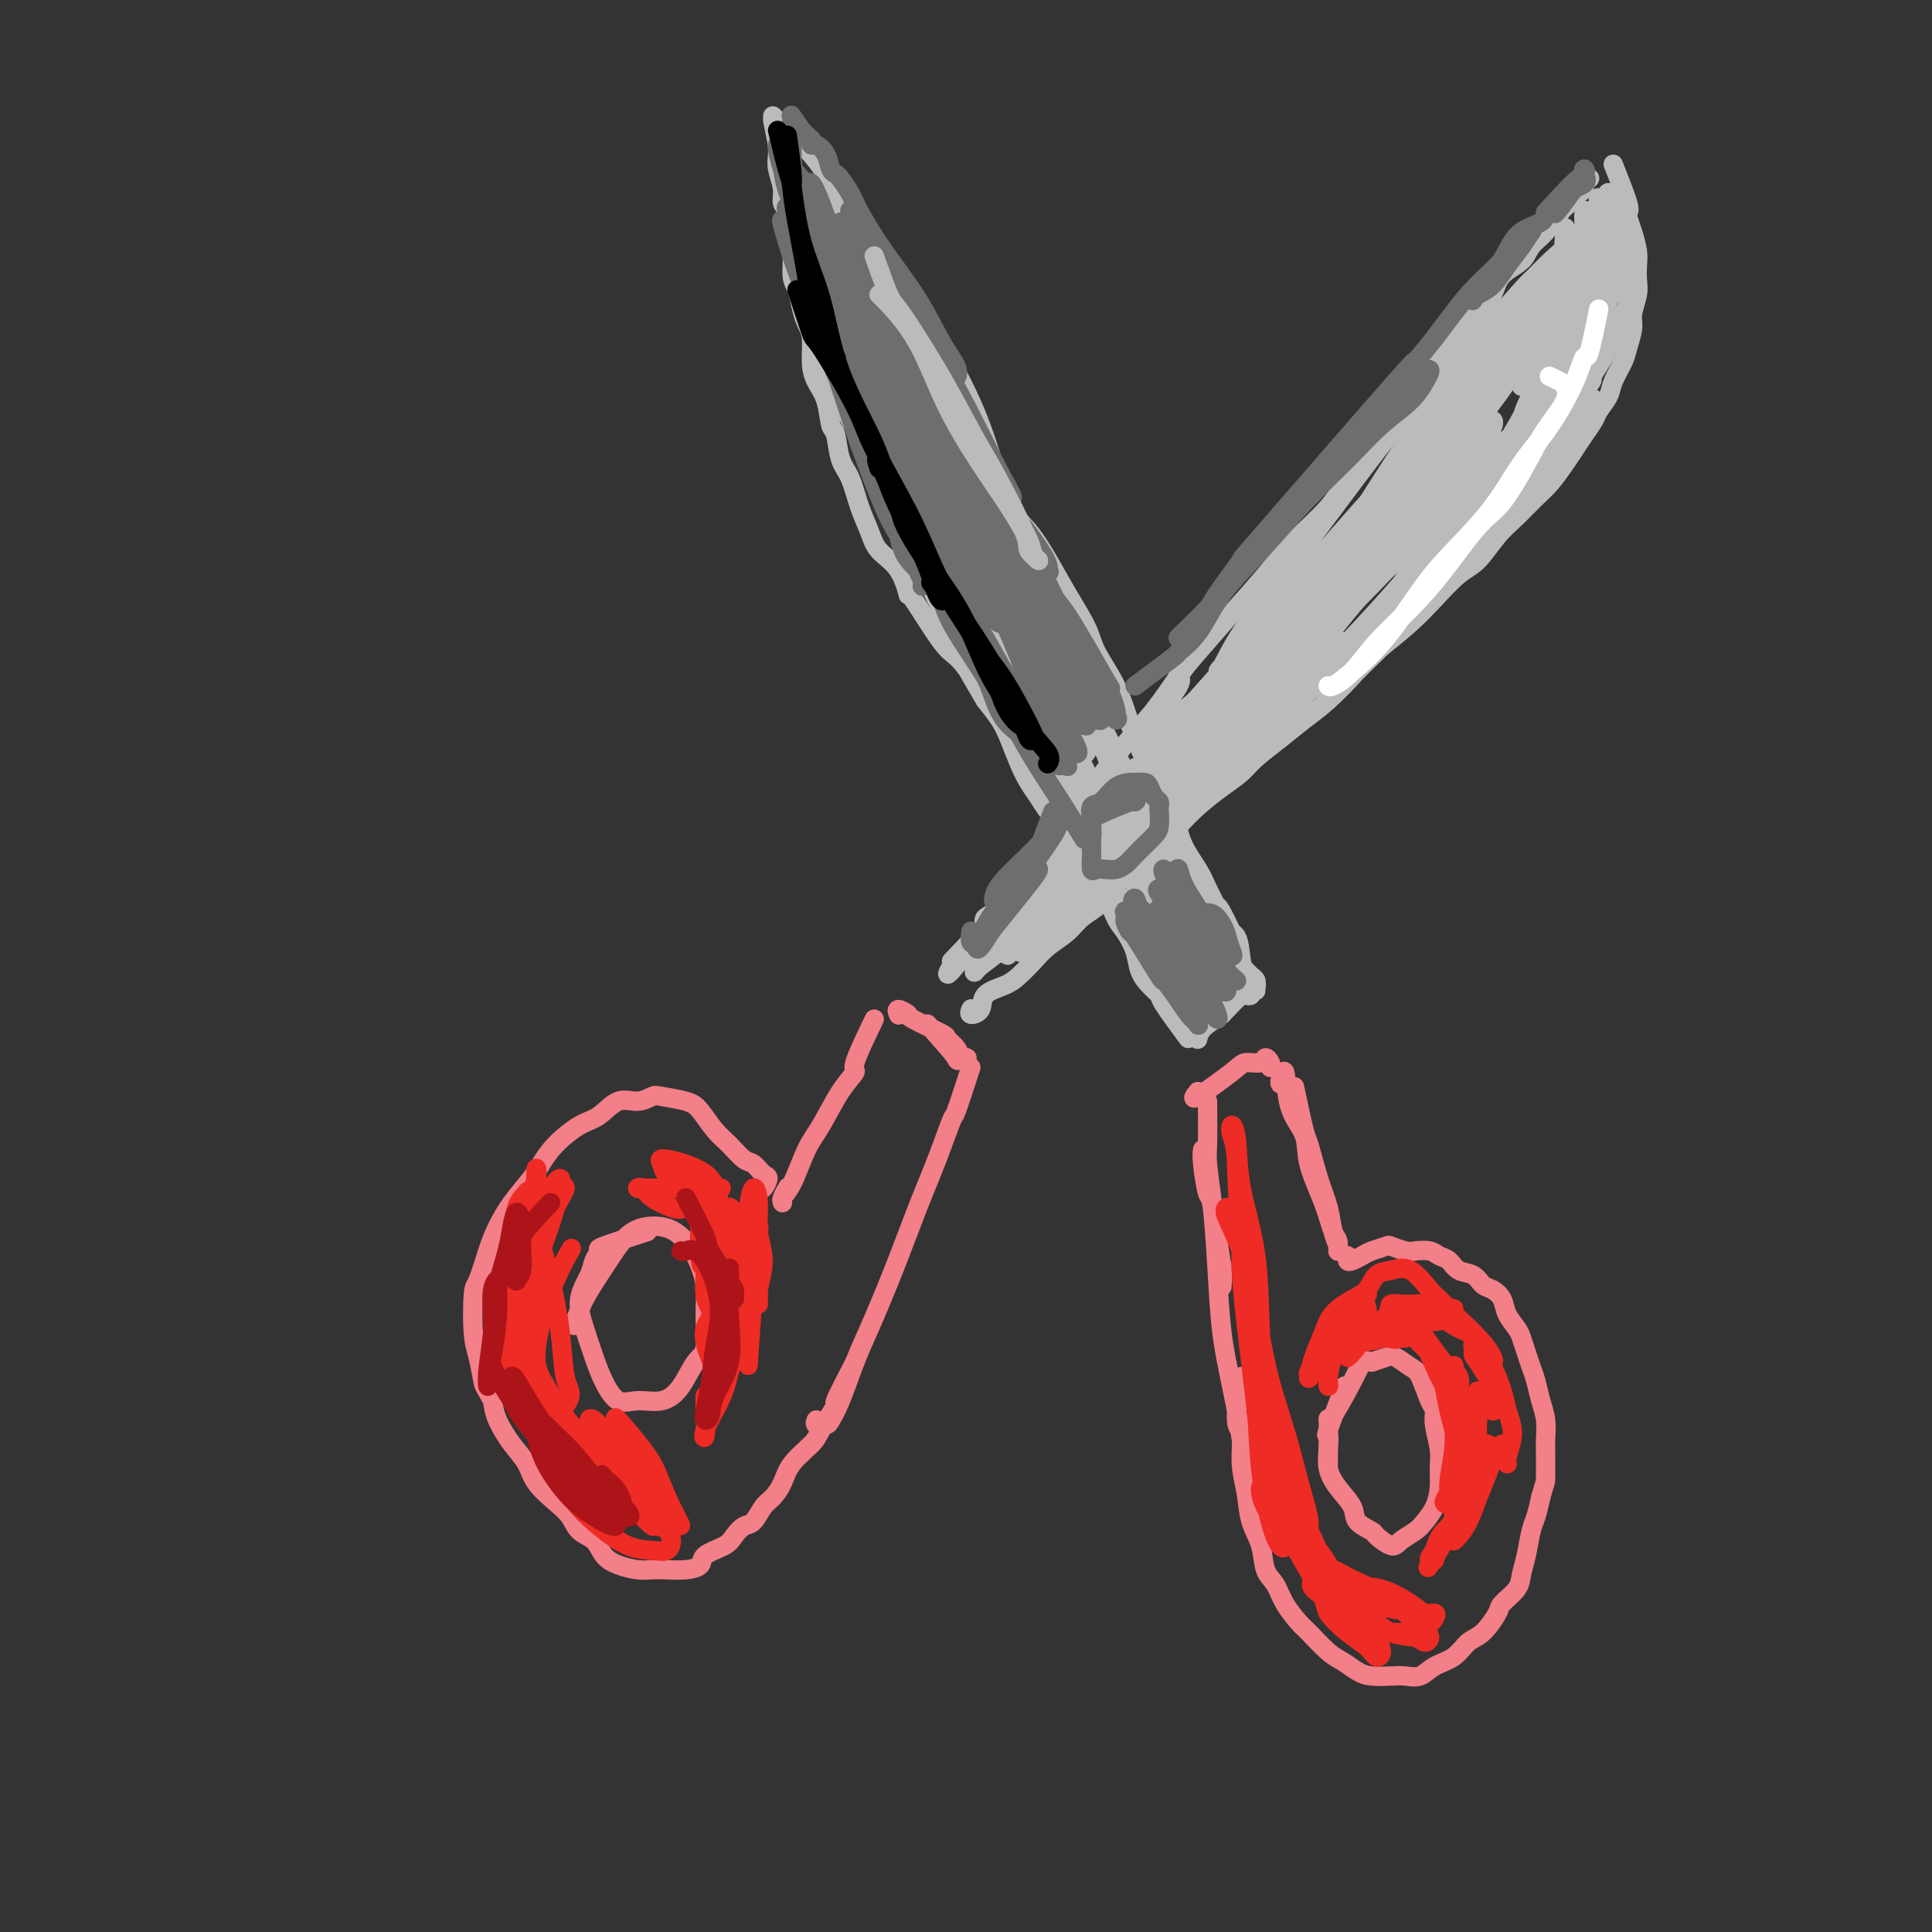 <svg viewBox='0 0 400 400' version='1.1' xmlns='http://www.w3.org/2000/svg' xmlns:xlink='http://www.w3.org/1999/xlink'><rect x="0" y="0" width="400" height="400" fill="#333333" stroke="none"/><g fill='none' stroke='#F37F89' stroke-width='4' stroke-linecap='round' stroke-linejoin='round'><path d='M248,226c-0.725,0.926 -1.449,1.851 0,1c1.449,-0.851 5.072,-3.479 7,-5c1.928,-1.521 2.163,-1.935 3,-2c0.837,-0.065 2.277,0.217 3,0c0.723,-0.217 0.730,-0.935 1,-1c0.270,-0.065 0.803,0.521 1,1c0.197,0.479 0.056,0.851 0,1c-0.056,0.149 -0.028,0.074 0,0'/><path d='M250,228c0.024,3.550 0.049,7.101 0,9c-0.049,1.899 -0.171,2.148 0,4c0.171,1.852 0.634,5.308 1,8c0.366,2.692 0.634,4.620 1,7c0.366,2.380 0.830,5.212 1,7c0.170,1.788 0.046,2.532 0,3c-0.046,0.468 -0.012,0.662 0,0c0.012,-0.662 0.003,-2.178 0,-3c-0.003,-0.822 -0.001,-0.949 0,-1c0.001,-0.051 0.000,-0.025 0,0'/><path d='M249,238c-0.090,0.597 -0.179,1.194 0,3c0.179,1.806 0.628,4.820 1,6c0.372,1.180 0.667,0.526 1,3c0.333,2.474 0.704,8.076 1,13c0.296,4.924 0.518,9.170 1,13c0.482,3.830 1.225,7.245 2,11c0.775,3.755 1.581,7.850 2,11c0.419,3.150 0.452,5.355 1,7c0.548,1.645 1.611,2.730 2,3c0.389,0.270 0.105,-0.273 0,-1c-0.105,-0.727 -0.030,-1.636 0,-2c0.030,-0.364 0.015,-0.182 0,0'/><path d='M257,285c-0.543,3.608 -1.086,7.216 -1,9c0.086,1.784 0.801,1.742 1,3c0.199,1.258 -0.116,3.814 0,6c0.116,2.186 0.664,4.002 1,6c0.336,1.998 0.459,4.179 1,6c0.541,1.821 1.500,3.283 2,5c0.500,1.717 0.541,3.690 1,5c0.459,1.310 1.337,1.958 2,3c0.663,1.042 1.111,2.477 2,4c0.889,1.523 2.219,3.133 3,4c0.781,0.867 1.012,0.993 2,2c0.988,1.007 2.733,2.897 4,4c1.267,1.103 2.057,1.419 3,2c0.943,0.581 2.037,1.425 3,2c0.963,0.575 1.793,0.880 3,1c1.207,0.120 2.791,0.056 4,0c1.209,-0.056 2.042,-0.102 3,0c0.958,0.102 2.041,0.353 3,0c0.959,-0.353 1.795,-1.310 3,-2c1.205,-0.690 2.779,-1.115 4,-2c1.221,-0.885 2.089,-2.232 3,-3c0.911,-0.768 1.865,-0.957 3,-2c1.135,-1.043 2.451,-2.942 3,-4c0.549,-1.058 0.332,-1.277 1,-2c0.668,-0.723 2.220,-1.949 3,-3c0.780,-1.051 0.786,-1.925 1,-3c0.214,-1.075 0.635,-2.350 1,-4c0.365,-1.650 0.675,-3.675 1,-5c0.325,-1.325 0.664,-1.950 1,-3c0.336,-1.050 0.668,-2.525 1,-4'/><path d='M319,310c0.999,-3.577 0.997,-3.019 1,-4c0.003,-0.981 0.012,-3.501 0,-5c-0.012,-1.499 -0.045,-1.976 0,-3c0.045,-1.024 0.167,-2.595 0,-4c-0.167,-1.405 -0.622,-2.646 -1,-4c-0.378,-1.354 -0.677,-2.823 -1,-4c-0.323,-1.177 -0.668,-2.061 -1,-3c-0.332,-0.939 -0.652,-1.932 -1,-3c-0.348,-1.068 -0.726,-2.213 -1,-3c-0.274,-0.787 -0.444,-1.218 -1,-2c-0.556,-0.782 -1.499,-1.915 -2,-3c-0.501,-1.085 -0.561,-2.121 -1,-3c-0.439,-0.879 -1.258,-1.601 -2,-2c-0.742,-0.399 -1.406,-0.474 -2,-1c-0.594,-0.526 -1.117,-1.504 -2,-2c-0.883,-0.496 -2.128,-0.511 -3,-1c-0.872,-0.489 -1.373,-1.450 -2,-2c-0.627,-0.550 -1.380,-0.687 -2,-1c-0.620,-0.313 -1.106,-0.803 -2,-1c-0.894,-0.197 -2.197,-0.102 -3,0c-0.803,0.102 -1.107,0.212 -2,0c-0.893,-0.212 -2.375,-0.747 -3,-1c-0.625,-0.253 -0.392,-0.224 -1,0c-0.608,0.224 -2.058,0.645 -3,1c-0.942,0.355 -1.377,0.645 -2,1c-0.623,0.355 -1.435,0.776 -2,1c-0.565,0.224 -0.883,0.253 -1,0c-0.117,-0.253 -0.033,-0.786 0,-1c0.033,-0.214 0.017,-0.107 0,0'/><path d='M268,225c0.778,3.637 1.556,7.274 2,9c0.444,1.726 0.554,1.540 1,3c0.446,1.460 1.230,4.565 2,7c0.770,2.435 1.528,4.201 2,6c0.472,1.799 0.660,3.631 1,5c0.340,1.369 0.833,2.274 1,3c0.167,0.726 0.009,1.273 0,1c-0.009,-0.273 0.130,-1.366 0,-2c-0.130,-0.634 -0.529,-0.808 -1,-2c-0.471,-1.192 -1.015,-3.402 -2,-6c-0.985,-2.598 -2.412,-5.585 -3,-8c-0.588,-2.415 -0.337,-4.258 -1,-6c-0.663,-1.742 -2.240,-3.385 -3,-6c-0.760,-2.615 -0.705,-6.204 -1,-7c-0.295,-0.796 -0.942,1.201 -1,2c-0.058,0.799 0.471,0.399 1,0'/><path d='M278,288c0.339,-0.893 0.678,-1.786 0,0c-0.678,1.786 -2.373,6.252 -3,8c-0.627,1.748 -0.185,0.778 0,1c0.185,0.222 0.113,1.634 0,3c-0.113,1.366 -0.268,2.685 0,4c0.268,1.315 0.959,2.627 2,4c1.041,1.373 2.433,2.807 3,4c0.567,1.193 0.311,2.146 1,3c0.689,0.854 2.324,1.610 3,2c0.676,0.390 0.393,0.415 1,1c0.607,0.585 2.102,1.732 3,2c0.898,0.268 1.197,-0.343 2,-1c0.803,-0.657 2.110,-1.361 3,-2c0.890,-0.639 1.364,-1.211 2,-2c0.636,-0.789 1.434,-1.793 2,-3c0.566,-1.207 0.898,-2.617 1,-4c0.102,-1.383 -0.027,-2.737 0,-4c0.027,-1.263 0.211,-2.433 0,-4c-0.211,-1.567 -0.818,-3.532 -1,-5c-0.182,-1.468 0.061,-2.439 0,-3c-0.061,-0.561 -0.424,-0.711 -1,-2c-0.576,-1.289 -1.364,-3.715 -2,-5c-0.636,-1.285 -1.119,-1.427 -2,-2c-0.881,-0.573 -2.160,-1.577 -3,-2c-0.840,-0.423 -1.240,-0.264 -2,0c-0.760,0.264 -1.880,0.632 -3,1'/><path d='M284,282c-1.939,-0.564 -1.788,-0.473 -3,2c-1.212,2.473 -3.789,7.328 -5,9c-1.211,1.672 -1.057,0.159 -1,1c0.057,0.841 0.015,4.034 0,6c-0.015,1.966 -0.004,2.705 0,3c0.004,0.295 0.002,0.148 0,0'/><path d='M192,212c2.597,2.958 5.194,5.917 6,7c0.806,1.083 -0.180,0.292 0,0c0.180,-0.292 1.525,-0.084 2,0c0.475,0.084 0.081,0.043 0,0c-0.081,-0.043 0.152,-0.089 0,0c-0.152,0.089 -0.690,0.315 -1,0c-0.310,-0.315 -0.393,-1.169 -1,-2c-0.607,-0.831 -1.739,-1.639 -2,-2c-0.261,-0.361 0.351,-0.275 -1,-1c-1.351,-0.725 -4.663,-2.261 -6,-3c-1.337,-0.739 -0.699,-0.683 -1,-1c-0.301,-0.317 -1.543,-1.008 -2,-1c-0.457,0.008 -0.131,0.717 0,1c0.131,0.283 0.065,0.142 0,0'/><path d='M181,211c-1.754,3.649 -3.508,7.298 -4,9c-0.492,1.702 0.279,1.457 0,2c-0.279,0.543 -1.609,1.875 -3,4c-1.391,2.125 -2.842,5.043 -4,7c-1.158,1.957 -2.024,2.953 -3,5c-0.976,2.047 -2.062,5.143 -3,7c-0.938,1.857 -1.729,2.473 -2,3c-0.271,0.527 -0.021,0.966 0,1c0.021,0.034 -0.187,-0.337 0,-1c0.187,-0.663 0.768,-1.618 1,-2c0.232,-0.382 0.116,-0.191 0,0'/><path d='M201,221c-1.222,3.761 -2.443,7.522 -3,9c-0.557,1.478 -0.449,0.674 -1,2c-0.551,1.326 -1.760,4.784 -3,8c-1.240,3.216 -2.510,6.191 -4,10c-1.490,3.809 -3.201,8.453 -5,13c-1.799,4.547 -3.685,8.998 -5,12c-1.315,3.002 -2.059,4.557 -3,7c-0.941,2.443 -2.081,5.775 -3,8c-0.919,2.225 -1.619,3.342 -2,4c-0.381,0.658 -0.442,0.857 -1,1c-0.558,0.143 -1.612,0.231 -2,0c-0.388,-0.231 -0.111,-0.780 0,-1c0.111,-0.220 0.055,-0.110 0,0'/><path d='M177,282c-1.773,3.402 -3.546,6.804 -4,8c-0.454,1.196 0.412,0.185 0,1c-0.412,0.815 -2.102,3.454 -3,5c-0.898,1.546 -1.003,1.998 -2,3c-0.997,1.002 -2.886,2.552 -4,4c-1.114,1.448 -1.453,2.793 -2,4c-0.547,1.207 -1.302,2.277 -2,3c-0.698,0.723 -1.339,1.100 -2,2c-0.661,0.900 -1.340,2.324 -2,3c-0.660,0.676 -1.299,0.604 -2,1c-0.701,0.396 -1.464,1.259 -2,2c-0.536,0.741 -0.846,1.362 -2,2c-1.154,0.638 -3.152,1.295 -4,2c-0.848,0.705 -0.547,1.457 -1,2c-0.453,0.543 -1.661,0.875 -3,1c-1.339,0.125 -2.810,0.043 -4,0c-1.190,-0.043 -2.099,-0.046 -3,0c-0.901,0.046 -1.792,0.140 -3,0c-1.208,-0.140 -2.732,-0.516 -4,-1c-1.268,-0.484 -2.281,-1.076 -3,-2c-0.719,-0.924 -1.145,-2.179 -2,-3c-0.855,-0.821 -2.140,-1.209 -3,-2c-0.860,-0.791 -1.297,-1.984 -2,-3c-0.703,-1.016 -1.673,-1.853 -3,-3c-1.327,-1.147 -3.010,-2.603 -4,-4c-0.990,-1.397 -1.286,-2.735 -2,-4c-0.714,-1.265 -1.846,-2.456 -3,-4c-1.154,-1.544 -2.330,-3.441 -3,-5c-0.670,-1.559 -0.835,-2.779 -1,-4'/><path d='M102,290c-1.800,-3.281 -1.801,-2.983 -2,-4c-0.199,-1.017 -0.597,-3.349 -1,-5c-0.403,-1.651 -0.810,-2.622 -1,-5c-0.190,-2.378 -0.162,-6.165 0,-8c0.162,-1.835 0.460,-1.720 1,-3c0.540,-1.280 1.324,-3.955 2,-6c0.676,-2.045 1.246,-3.459 2,-5c0.754,-1.541 1.692,-3.208 3,-5c1.308,-1.792 2.986,-3.710 4,-5c1.014,-1.290 1.366,-1.951 2,-3c0.634,-1.049 1.552,-2.487 3,-4c1.448,-1.513 3.428,-3.103 5,-4c1.572,-0.897 2.736,-1.103 4,-2c1.264,-0.897 2.628,-2.486 4,-3c1.372,-0.514 2.751,0.049 4,0c1.249,-0.049 2.368,-0.708 3,-1c0.632,-0.292 0.777,-0.217 2,0c1.223,0.217 3.525,0.577 5,1c1.475,0.423 2.124,0.910 3,2c0.876,1.090 1.978,2.782 3,4c1.022,1.218 1.963,1.960 3,3c1.037,1.040 2.170,2.377 3,3c0.830,0.623 1.357,0.531 2,1c0.643,0.469 1.402,1.499 2,2c0.598,0.501 1.037,0.475 1,1c-0.037,0.525 -0.548,1.603 -1,2c-0.452,0.397 -0.843,0.113 -1,0c-0.157,-0.113 -0.078,-0.057 0,0'/><path d='M134,255c-3.718,1.199 -7.435,2.398 -9,3c-1.565,0.602 -0.977,0.606 -1,1c-0.023,0.394 -0.655,1.178 -1,2c-0.345,0.822 -0.402,1.681 -1,3c-0.598,1.319 -1.735,3.097 -2,5c-0.265,1.903 0.343,3.931 1,6c0.657,2.069 1.365,4.178 2,6c0.635,1.822 1.198,3.357 2,5c0.802,1.643 1.842,3.393 3,4c1.158,0.607 2.433,0.070 4,0c1.567,-0.070 3.425,0.327 5,0c1.575,-0.327 2.868,-1.380 4,-3c1.132,-1.620 2.102,-3.808 3,-5c0.898,-1.192 1.724,-1.386 2,-3c0.276,-1.614 0.001,-4.646 0,-7c-0.001,-2.354 0.272,-4.029 0,-6c-0.272,-1.971 -1.089,-4.239 -2,-6c-0.911,-1.761 -1.918,-3.014 -3,-4c-1.082,-0.986 -2.241,-1.703 -4,-2c-1.759,-0.297 -4.118,-0.174 -6,1c-1.882,1.174 -3.288,3.397 -5,6c-1.712,2.603 -3.730,5.585 -5,8c-1.270,2.415 -1.791,4.261 -2,5c-0.209,0.739 -0.104,0.369 0,0'/></g>
<g fill='none' stroke='#BABBBB' stroke-width='4' stroke-linecap='round' stroke-linejoin='round'><path d='M197,200c-0.676,1.251 -1.351,2.501 0,1c1.351,-1.501 4.730,-5.754 6,-8c1.270,-2.246 0.431,-2.486 1,-3c0.569,-0.514 2.545,-1.301 4,-3c1.455,-1.699 2.390,-4.311 4,-7c1.610,-2.689 3.895,-5.455 5,-7c1.105,-1.545 1.030,-1.870 1,-2c-0.030,-0.130 -0.015,-0.065 0,0'/><path d='M197,199c2.494,-2.620 4.988,-5.241 6,-6c1.012,-0.759 0.541,0.343 1,0c0.459,-0.343 1.847,-2.130 3,-4c1.153,-1.870 2.071,-3.824 3,-5c0.929,-1.176 1.871,-1.576 3,-3c1.129,-1.424 2.447,-3.872 4,-6c1.553,-2.128 3.343,-3.934 5,-6c1.657,-2.066 3.182,-4.391 5,-7c1.818,-2.609 3.930,-5.504 6,-8c2.070,-2.496 4.100,-4.595 6,-7c1.900,-2.405 3.671,-5.117 5,-7c1.329,-1.883 2.217,-2.938 4,-5c1.783,-2.062 4.459,-5.129 7,-8c2.541,-2.871 4.945,-5.544 7,-8c2.055,-2.456 3.762,-4.696 6,-7c2.238,-2.304 5.007,-4.673 7,-7c1.993,-2.327 3.210,-4.611 5,-7c1.790,-2.389 4.153,-4.882 6,-7c1.847,-2.118 3.176,-3.859 5,-6c1.824,-2.141 4.141,-4.680 5,-6c0.859,-1.320 0.258,-1.419 1,-2c0.742,-0.581 2.826,-1.644 4,-3c1.174,-1.356 1.439,-3.004 2,-4c0.561,-0.996 1.418,-1.339 2,-2c0.582,-0.661 0.887,-1.639 1,-2c0.113,-0.361 0.032,-0.103 0,0c-0.032,0.103 -0.016,0.052 0,0'/><path d='M293,79c2.457,-2.383 4.914,-4.766 6,-6c1.086,-1.234 0.803,-1.320 1,-2c0.197,-0.680 0.876,-1.953 2,-3c1.124,-1.047 2.695,-1.869 4,-3c1.305,-1.131 2.344,-2.570 3,-4c0.656,-1.430 0.928,-2.852 2,-4c1.072,-1.148 2.944,-2.022 4,-3c1.056,-0.978 1.294,-2.058 2,-3c0.706,-0.942 1.878,-1.744 3,-3c1.122,-1.256 2.195,-2.966 3,-4c0.805,-1.034 1.344,-1.391 2,-2c0.656,-0.609 1.430,-1.470 2,-2c0.570,-0.530 0.936,-0.730 1,-1c0.064,-0.270 -0.175,-0.611 0,-1c0.175,-0.389 0.764,-0.825 1,-1c0.236,-0.175 0.118,-0.087 0,0'/><path d='M334,34c1.262,3.168 2.524,6.336 3,8c0.476,1.664 0.166,1.824 0,2c-0.166,0.176 -0.188,0.368 0,1c0.188,0.632 0.587,1.704 1,3c0.413,1.296 0.839,2.815 1,4c0.161,1.185 0.058,2.034 0,3c-0.058,0.966 -0.071,2.047 0,3c0.071,0.953 0.227,1.776 0,3c-0.227,1.224 -0.839,2.848 -1,4c-0.161,1.152 0.127,1.830 0,3c-0.127,1.170 -0.668,2.831 -1,4c-0.332,1.169 -0.455,1.845 -1,3c-0.545,1.155 -1.511,2.787 -2,4c-0.489,1.213 -0.501,2.005 -1,3c-0.499,0.995 -1.484,2.194 -2,3c-0.516,0.806 -0.564,1.220 -1,2c-0.436,0.780 -1.260,1.926 -2,3c-0.740,1.074 -1.398,2.076 -2,3c-0.602,0.924 -1.150,1.771 -2,3c-0.850,1.229 -2.001,2.840 -3,4c-0.999,1.160 -1.844,1.870 -3,3c-1.156,1.130 -2.622,2.682 -4,4c-1.378,1.318 -2.667,2.403 -4,4c-1.333,1.597 -2.711,3.707 -4,5c-1.289,1.293 -2.490,1.769 -4,3c-1.510,1.231 -3.330,3.216 -5,5c-1.670,1.784 -3.192,3.367 -5,5c-1.808,1.633 -3.904,3.317 -6,5'/><path d='M286,134c-6.535,6.367 -5.372,5.284 -6,6c-0.628,0.716 -3.049,3.231 -5,5c-1.951,1.769 -3.434,2.794 -5,4c-1.566,1.206 -3.216,2.594 -5,4c-1.784,1.406 -3.702,2.830 -5,4c-1.298,1.170 -1.977,2.087 -3,3c-1.023,0.913 -2.391,1.822 -4,3c-1.609,1.178 -3.460,2.625 -5,4c-1.540,1.375 -2.771,2.679 -4,4c-1.229,1.321 -2.458,2.660 -4,4c-1.542,1.340 -3.398,2.679 -5,4c-1.602,1.321 -2.950,2.622 -4,4c-1.050,1.378 -1.803,2.833 -3,4c-1.197,1.167 -2.838,2.045 -4,3c-1.162,0.955 -1.846,1.985 -3,3c-1.154,1.015 -2.779,2.014 -4,3c-1.221,0.986 -2.038,1.959 -3,3c-0.962,1.041 -2.069,2.150 -3,3c-0.931,0.850 -1.685,1.439 -3,2c-1.315,0.561 -3.189,1.092 -4,2c-0.811,0.908 -0.558,2.192 -1,3c-0.442,0.808 -1.581,1.141 -2,1c-0.419,-0.141 -0.120,-0.754 0,-1c0.120,-0.246 0.060,-0.123 0,0'/><path d='M246,215c-2.046,-2.775 -4.091,-5.550 -5,-7c-0.909,-1.450 -0.680,-1.575 -1,-2c-0.320,-0.425 -1.188,-1.151 -2,-2c-0.812,-0.849 -1.567,-1.820 -2,-3c-0.433,-1.180 -0.544,-2.569 -1,-4c-0.456,-1.431 -1.258,-2.903 -2,-4c-0.742,-1.097 -1.424,-1.820 -2,-3c-0.576,-1.180 -1.045,-2.818 -2,-4c-0.955,-1.182 -2.395,-1.909 -3,-3c-0.605,-1.091 -0.374,-2.546 -1,-4c-0.626,-1.454 -2.107,-2.906 -3,-4c-0.893,-1.094 -1.198,-1.831 -2,-3c-0.802,-1.169 -2.102,-2.770 -3,-4c-0.898,-1.230 -1.395,-2.089 -2,-3c-0.605,-0.911 -1.320,-1.874 -2,-3c-0.680,-1.126 -1.327,-2.415 -2,-4c-0.673,-1.585 -1.374,-3.465 -2,-5c-0.626,-1.535 -1.179,-2.724 -2,-4c-0.821,-1.276 -1.911,-2.638 -3,-4'/><path d='M204,145c-6.808,-11.518 -2.828,-5.313 -2,-4c0.828,1.313 -1.495,-2.266 -3,-4c-1.505,-1.734 -2.193,-1.622 -4,-4c-1.807,-2.378 -4.735,-7.248 -6,-9c-1.265,-1.752 -0.867,-0.388 -1,-1c-0.133,-0.612 -0.798,-3.199 -2,-5c-1.202,-1.801 -2.942,-2.815 -4,-4c-1.058,-1.185 -1.435,-2.542 -2,-4c-0.565,-1.458 -1.317,-3.017 -2,-5c-0.683,-1.983 -1.295,-4.389 -2,-6c-0.705,-1.611 -1.502,-2.426 -2,-4c-0.498,-1.574 -0.698,-3.907 -1,-5c-0.302,-1.093 -0.707,-0.947 -1,-2c-0.293,-1.053 -0.474,-3.307 -1,-5c-0.526,-1.693 -1.398,-2.826 -2,-4c-0.602,-1.174 -0.935,-2.391 -1,-4c-0.065,-1.609 0.136,-3.611 0,-5c-0.136,-1.389 -0.610,-2.164 -1,-3c-0.390,-0.836 -0.697,-1.734 -1,-3c-0.303,-1.266 -0.602,-2.899 -1,-4c-0.398,-1.101 -0.895,-1.670 -1,-3c-0.105,-1.330 0.183,-3.422 0,-5c-0.183,-1.578 -0.837,-2.642 -1,-4c-0.163,-1.358 0.167,-3.010 0,-4c-0.167,-0.990 -0.829,-1.316 -1,-2c-0.171,-0.684 0.150,-1.725 0,-3c-0.150,-1.275 -0.772,-2.785 -1,-4c-0.228,-1.215 -0.061,-2.135 0,-3c0.061,-0.865 0.018,-1.676 0,-2c-0.018,-0.324 -0.009,-0.162 0,0'/><path d='M161,30c-2.022,-10.111 -0.578,-2.889 0,0c0.578,2.889 0.289,1.444 0,0'/><path d='M160,24c2.383,2.400 4.766,4.801 6,6c1.234,1.199 1.320,1.197 2,2c0.680,0.803 1.954,2.409 3,4c1.046,1.591 1.863,3.165 3,5c1.137,1.835 2.595,3.932 4,6c1.405,2.068 2.756,4.108 4,6c1.244,1.892 2.381,3.636 4,6c1.619,2.364 3.721,5.346 5,7c1.279,1.654 1.734,1.979 3,4c1.266,2.021 3.342,5.739 5,9c1.658,3.261 2.897,6.064 4,9c1.103,2.936 2.068,6.005 3,9c0.932,2.995 1.829,5.918 3,8c1.171,2.082 2.615,3.324 4,5c1.385,1.676 2.709,3.786 4,6c1.291,2.214 2.547,4.533 4,7c1.453,2.467 3.102,5.083 4,7c0.898,1.917 1.044,3.136 2,5c0.956,1.864 2.721,4.374 4,7c1.279,2.626 2.071,5.370 3,8c0.929,2.630 1.996,5.147 3,7c1.004,1.853 1.946,3.041 3,5c1.054,1.959 2.221,4.690 3,7c0.779,2.310 1.171,4.199 2,6c0.829,1.801 2.094,3.515 3,5c0.906,1.485 1.453,2.743 2,4'/><path d='M250,184c9.388,18.676 4.858,8.366 3,5c-1.858,-3.366 -1.045,0.211 0,2c1.045,1.789 2.322,1.788 3,3c0.678,1.212 0.756,3.635 1,5c0.244,1.365 0.654,1.671 1,2c0.346,0.329 0.629,0.680 1,1c0.371,0.320 0.832,0.607 1,1c0.168,0.393 0.045,0.891 0,1c-0.045,0.109 -0.012,-0.171 0,0c0.012,0.171 0.003,0.792 0,1c-0.003,0.208 -0.001,0.003 0,0c0.001,-0.003 0.000,0.195 0,0c-0.000,-0.195 -0.000,-0.784 0,-1c0.000,-0.216 0.000,-0.058 0,0c-0.000,0.058 -0.000,0.015 0,0c0.000,-0.015 -0.000,-0.004 0,0c0.000,0.004 0.000,0.001 0,0c-0.000,-0.001 -0.000,-0.000 0,0c0.000,0.000 0.000,0.000 0,0c-0.000,-0.000 -0.000,0.000 0,0c0.000,-0.000 0.001,-0.001 0,0c-0.001,0.001 -0.004,0.003 0,0c0.004,-0.003 0.016,-0.011 0,0c-0.016,0.011 -0.060,0.042 0,0c0.060,-0.042 0.226,-0.158 0,0c-0.226,0.158 -0.842,0.589 -1,1c-0.158,0.411 0.143,0.801 0,1c-0.143,0.199 -0.731,0.207 -1,0c-0.269,-0.207 -0.220,-0.631 -1,0c-0.780,0.631 -2.390,2.315 -4,4'/><path d='M253,210c-1.929,1.333 -3.250,2.167 -4,3c-0.750,0.833 -0.929,1.667 -1,2c-0.071,0.333 -0.036,0.167 0,0'/><path d='M231,164c-2.096,2.899 -4.193,5.797 -5,7c-0.807,1.203 -0.325,0.709 0,1c0.325,0.291 0.492,1.365 1,2c0.508,0.635 1.355,0.830 2,1c0.645,0.170 1.088,0.313 2,0c0.912,-0.313 2.295,-1.083 3,-2c0.705,-0.917 0.733,-1.982 1,-3c0.267,-1.018 0.772,-1.989 1,-3c0.228,-1.011 0.179,-2.060 0,-3c-0.179,-0.940 -0.489,-1.769 -1,-2c-0.511,-0.231 -1.223,0.136 -1,0c0.223,-0.136 1.381,-0.774 0,0c-1.381,0.774 -5.300,2.960 -7,4c-1.700,1.040 -1.182,0.934 -1,1c0.182,0.066 0.027,0.304 0,1c-0.027,0.696 0.074,1.849 0,3c-0.074,1.151 -0.325,2.298 0,3c0.325,0.702 1.225,0.958 2,1c0.775,0.042 1.426,-0.129 2,0c0.574,0.129 1.070,0.558 2,0c0.930,-0.558 2.294,-2.102 3,-3c0.706,-0.898 0.755,-1.151 1,-2c0.245,-0.849 0.687,-2.294 1,-3c0.313,-0.706 0.496,-0.674 0,-1c-0.496,-0.326 -1.672,-1.011 -2,-2c-0.328,-0.989 0.192,-2.283 -1,-2c-1.192,0.283 -4.096,2.141 -7,4'/><path d='M227,166c-1.056,0.900 0.305,2.148 1,3c0.695,0.852 0.726,1.306 1,2c0.274,0.694 0.793,1.627 1,2c0.207,0.373 0.104,0.187 0,0'/><path d='M170,69c1.064,3.822 2.128,7.644 3,10c0.872,2.356 1.550,3.247 3,6c1.450,2.753 3.670,7.368 6,12c2.330,4.632 4.770,9.281 7,13c2.230,3.719 4.251,6.508 6,9c1.749,2.492 3.227,4.689 4,6c0.773,1.311 0.841,1.738 1,2c0.159,0.262 0.409,0.360 0,-1c-0.409,-1.360 -1.476,-4.176 -3,-7c-1.524,-2.824 -3.503,-5.655 -6,-10c-2.497,-4.345 -5.510,-10.204 -8,-15c-2.490,-4.796 -4.456,-8.527 -6,-11c-1.544,-2.473 -2.666,-3.687 -3,-4c-0.334,-0.313 0.121,0.273 1,2c0.879,1.727 2.182,4.593 4,8c1.818,3.407 4.152,7.356 7,12c2.848,4.644 6.211,9.983 9,15c2.789,5.017 5.003,9.711 7,13c1.997,3.289 3.776,5.172 5,7c1.224,1.828 1.892,3.599 2,4c0.108,0.401 -0.343,-0.570 -1,-2c-0.657,-1.430 -1.519,-3.319 -3,-7c-1.481,-3.681 -3.582,-9.155 -7,-15c-3.418,-5.845 -8.153,-12.059 -12,-18c-3.847,-5.941 -6.807,-11.607 -9,-15c-2.193,-3.393 -3.618,-4.514 -4,-4c-0.382,0.514 0.279,2.664 2,6c1.721,3.336 4.502,7.860 7,13c2.498,5.140 4.714,10.897 7,16c2.286,5.103 4.643,9.551 7,14'/><path d='M196,128c4.550,9.743 4.425,9.602 5,10c0.575,0.398 1.849,1.335 3,3c1.151,1.665 2.180,4.057 0,-2c-2.180,-6.057 -7.570,-20.564 -10,-27c-2.430,-6.436 -1.901,-4.800 -3,-7c-1.099,-2.200 -3.827,-8.237 -7,-15c-3.173,-6.763 -6.790,-14.251 -9,-20c-2.210,-5.749 -3.013,-9.760 -4,-12c-0.987,-2.240 -2.156,-2.709 -2,-2c0.156,0.709 1.639,2.596 3,6c1.361,3.404 2.602,8.325 5,14c2.398,5.675 5.955,12.103 9,18c3.045,5.897 5.580,11.264 8,16c2.420,4.736 4.726,8.842 6,11c1.274,2.158 1.516,2.367 2,3c0.484,0.633 1.210,1.689 1,1c-0.210,-0.689 -1.354,-3.124 -3,-7c-1.646,-3.876 -3.793,-9.195 -7,-16c-3.207,-6.805 -7.474,-15.098 -11,-23c-3.526,-7.902 -6.309,-15.414 -9,-22c-2.691,-6.586 -5.288,-12.245 -7,-16c-1.712,-3.755 -2.538,-5.604 -3,-6c-0.462,-0.396 -0.559,0.661 0,3c0.559,2.339 1.773,5.958 4,12c2.227,6.042 5.468,14.505 8,20c2.532,5.495 4.355,8.020 7,13c2.645,4.980 6.112,12.415 9,18c2.888,5.585 5.197,9.322 7,12c1.803,2.678 3.101,4.298 4,5c0.899,0.702 1.400,0.486 1,-1c-0.400,-1.486 -1.700,-4.243 -3,-7'/><path d='M200,110c-1.653,-3.590 -4.785,-8.565 -8,-15c-3.215,-6.435 -6.512,-14.331 -10,-22c-3.488,-7.669 -7.169,-15.111 -10,-21c-2.831,-5.889 -4.814,-10.226 -6,-13c-1.186,-2.774 -1.574,-3.986 -2,-4c-0.426,-0.014 -0.889,1.170 0,4c0.889,2.830 3.130,7.307 6,13c2.870,5.693 6.370,12.602 10,20c3.630,7.398 7.389,15.285 11,22c3.611,6.715 7.074,12.256 10,17c2.926,4.744 5.315,8.689 7,11c1.685,2.311 2.665,2.987 3,3c0.335,0.013 0.023,-0.639 -1,-3c-1.023,-2.361 -2.758,-6.432 -6,-12c-3.242,-5.568 -7.990,-12.631 -12,-20c-4.010,-7.369 -7.280,-15.042 -10,-21c-2.720,-5.958 -4.888,-10.200 -6,-13c-1.112,-2.800 -1.167,-4.159 -1,-4c0.167,0.159 0.557,1.836 2,5c1.443,3.164 3.941,7.816 7,13c3.059,5.184 6.680,10.899 10,17c3.320,6.101 6.337,12.589 9,18c2.663,5.411 4.970,9.747 7,13c2.030,3.253 3.782,5.425 5,7c1.218,1.575 1.903,2.554 2,2c0.097,-0.554 -0.394,-2.641 -2,-6c-1.606,-3.359 -4.325,-7.988 -7,-14c-2.675,-6.012 -5.305,-13.405 -8,-20c-2.695,-6.595 -5.456,-12.391 -7,-16c-1.544,-3.609 -1.870,-5.031 -2,-5c-0.130,0.031 -0.065,1.516 0,3'/><path d='M191,69c0.668,1.825 2.336,4.888 4,9c1.664,4.112 3.322,9.272 5,14c1.678,4.728 3.377,9.026 6,15c2.623,5.974 6.171,13.626 8,18c1.829,4.374 1.939,5.469 3,7c1.061,1.531 3.073,3.499 4,4c0.927,0.501 0.769,-0.463 0,-2c-0.769,-1.537 -2.149,-3.647 -4,-7c-1.851,-3.353 -4.172,-7.951 -7,-13c-2.828,-5.049 -6.164,-10.550 -8,-14c-1.836,-3.450 -2.173,-4.848 -3,-6c-0.827,-1.152 -2.143,-2.057 -2,-1c0.143,1.057 1.746,4.078 3,8c1.254,3.922 2.158,8.745 4,14c1.842,5.255 4.620,10.941 7,16c2.380,5.059 4.362,9.492 6,13c1.638,3.508 2.932,6.092 4,8c1.068,1.908 1.910,3.142 2,3c0.090,-0.142 -0.572,-1.659 -1,-3c-0.428,-1.341 -0.621,-2.506 -2,-5c-1.379,-2.494 -3.943,-6.318 -7,-11c-3.057,-4.682 -6.608,-10.223 -9,-14c-2.392,-3.777 -3.624,-5.791 -4,-6c-0.376,-0.209 0.105,1.385 1,4c0.895,2.615 2.205,6.250 4,10c1.795,3.750 4.076,7.615 6,11c1.924,3.385 3.491,6.291 5,9c1.509,2.709 2.961,5.221 4,7c1.039,1.779 1.664,2.825 2,3c0.336,0.175 0.382,-0.521 0,-2c-0.382,-1.479 -1.191,-3.739 -2,-6'/><path d='M220,152c-1.371,-3.598 -3.799,-8.594 -5,-12c-1.201,-3.406 -1.176,-5.222 -2,-7c-0.824,-1.778 -2.498,-3.518 -3,-4c-0.502,-0.482 0.169,0.295 1,2c0.831,1.705 1.822,4.337 3,7c1.178,2.663 2.544,5.358 4,8c1.456,2.642 3.001,5.232 4,7c0.999,1.768 1.452,2.713 2,3c0.548,0.287 1.192,-0.084 1,-1c-0.192,-0.916 -1.220,-2.378 -2,-5c-0.780,-2.622 -1.313,-6.404 -2,-9c-0.687,-2.596 -1.529,-4.005 -2,-5c-0.471,-0.995 -0.571,-1.576 0,-1c0.571,0.576 1.813,2.309 3,5c1.187,2.691 2.320,6.340 3,9c0.680,2.660 0.909,4.331 1,5c0.091,0.669 0.046,0.334 0,0'/><path d='M211,184c-2.465,2.500 -4.931,5.000 -6,6c-1.069,1.000 -0.743,0.501 -1,1c-0.257,0.499 -1.099,1.997 -2,3c-0.901,1.003 -1.861,1.510 -2,2c-0.139,0.490 0.541,0.961 1,1c0.459,0.039 0.695,-0.354 1,-1c0.305,-0.646 0.679,-1.544 2,-3c1.321,-1.456 3.589,-3.471 4,-4c0.411,-0.529 -1.035,0.426 0,-1c1.035,-1.426 4.550,-5.233 6,-7c1.450,-1.767 0.833,-1.494 1,-1c0.167,0.494 1.117,1.208 1,2c-0.117,0.792 -1.300,1.661 -2,3c-0.700,1.339 -0.917,3.146 -2,5c-1.083,1.854 -3.031,3.753 -4,5c-0.969,1.247 -0.959,1.841 -1,2c-0.041,0.159 -0.132,-0.117 0,0c0.132,0.117 0.486,0.628 1,0c0.514,-0.628 1.186,-2.393 2,-4c0.814,-1.607 1.768,-3.055 3,-5c1.232,-1.945 2.742,-4.388 4,-6c1.258,-1.612 2.266,-2.392 3,-3c0.734,-0.608 1.195,-1.042 1,-1c-0.195,0.042 -1.047,0.561 -2,2c-0.953,1.439 -2.007,3.797 -3,6c-0.993,2.203 -1.926,4.250 -3,6c-1.074,1.750 -2.289,3.202 -3,4c-0.711,0.798 -0.917,0.942 -1,1c-0.083,0.058 -0.041,0.029 0,0'/><path d='M209,197c-1.288,2.282 0.993,-1.013 3,-4c2.007,-2.987 3.739,-5.665 5,-8c1.261,-2.335 2.052,-4.328 5,-8c2.948,-3.672 8.054,-9.022 10,-11c1.946,-1.978 0.732,-0.584 1,-1c0.268,-0.416 2.017,-2.642 3,-3c0.983,-0.358 1.198,1.152 1,2c-0.198,0.848 -0.811,1.035 -2,3c-1.189,1.965 -2.956,5.707 -4,8c-1.044,2.293 -1.365,3.137 -2,4c-0.635,0.863 -1.585,1.743 -2,2c-0.415,0.257 -0.297,-0.111 0,-1c0.297,-0.889 0.771,-2.299 2,-4c1.229,-1.701 3.212,-3.694 5,-6c1.788,-2.306 3.382,-4.924 5,-8c1.618,-3.076 3.260,-6.609 5,-9c1.740,-2.391 3.580,-3.639 5,-5c1.420,-1.361 2.422,-2.833 3,-3c0.578,-0.167 0.731,0.973 0,2c-0.731,1.027 -2.346,1.942 -4,4c-1.654,2.058 -3.346,5.258 -5,7c-1.654,1.742 -3.269,2.025 -5,4c-1.731,1.975 -3.577,5.643 -5,8c-1.423,2.357 -2.423,3.404 -3,4c-0.577,0.596 -0.732,0.741 0,0c0.732,-0.741 2.350,-2.369 4,-5c1.650,-2.631 3.332,-6.266 6,-10c2.668,-3.734 6.323,-7.568 10,-12c3.677,-4.432 7.374,-9.462 11,-14c3.626,-4.538 7.179,-8.582 10,-12c2.821,-3.418 4.911,-6.209 7,-9'/><path d='M278,112c8.212,-10.252 4.744,-4.881 3,-2c-1.744,2.881 -1.762,3.274 -2,4c-0.238,0.726 -0.696,1.787 -4,6c-3.304,4.213 -9.454,11.578 -13,16c-3.546,4.422 -4.489,5.899 -7,9c-2.511,3.101 -6.591,7.825 -10,11c-3.409,3.175 -6.146,4.801 -8,6c-1.854,1.199 -2.826,1.970 -3,2c-0.174,0.030 0.448,-0.683 1,-2c0.552,-1.317 1.033,-3.239 2,-5c0.967,-1.761 2.419,-3.360 3,-4c0.581,-0.640 0.290,-0.320 0,0'/><path d='M224,164c-2.975,-0.969 -5.950,-1.938 -8,-4c-2.050,-2.062 -3.176,-5.218 -4,-7c-0.824,-1.782 -1.344,-2.192 -2,-4c-0.656,-1.808 -1.446,-5.016 -2,-7c-0.554,-1.984 -0.873,-2.744 -1,-3c-0.127,-0.256 -0.064,-0.008 0,1c0.064,1.008 0.128,2.778 1,5c0.872,2.222 2.552,4.897 4,8c1.448,3.103 2.666,6.632 4,9c1.334,2.368 2.785,3.573 4,5c1.215,1.427 2.193,3.074 3,4c0.807,0.926 1.442,1.129 2,2c0.558,0.871 1.038,2.409 1,2c-0.038,-0.409 -0.595,-2.766 -1,-4c-0.405,-1.234 -0.659,-1.347 -2,-4c-1.341,-2.653 -3.770,-7.847 -6,-12c-2.230,-4.153 -4.262,-7.266 -6,-10c-1.738,-2.734 -3.184,-5.091 -4,-6c-0.816,-0.909 -1.004,-0.371 -1,1c0.004,1.371 0.200,3.575 2,7c1.800,3.425 5.203,8.070 8,13c2.797,4.930 4.988,10.143 8,15c3.012,4.857 6.844,9.358 9,12c2.156,2.642 2.635,3.426 4,5c1.365,1.574 3.618,3.938 5,5c1.382,1.062 1.895,0.823 2,0c0.105,-0.823 -0.199,-2.231 -1,-4c-0.801,-1.769 -2.100,-3.899 -4,-7c-1.900,-3.101 -4.400,-7.172 -7,-12c-2.600,-4.828 -5.300,-10.414 -8,-16'/><path d='M224,158c-4.484,-8.387 -6.193,-11.856 -8,-16c-1.807,-4.144 -3.712,-8.963 -5,-12c-1.288,-3.037 -1.958,-4.293 -2,-4c-0.042,0.293 0.544,2.135 1,3c0.456,0.865 0.782,0.752 2,4c1.218,3.248 3.327,9.858 6,16c2.673,6.142 5.911,11.816 9,18c3.089,6.184 6.030,12.877 9,18c2.970,5.123 5.969,8.675 8,12c2.031,3.325 3.096,6.422 4,8c0.904,1.578 1.649,1.638 2,1c0.351,-0.638 0.307,-1.972 0,-3c-0.307,-1.028 -0.878,-1.750 -2,-4c-1.122,-2.250 -2.795,-6.028 -5,-11c-2.205,-4.972 -4.940,-11.139 -8,-18c-3.060,-6.861 -6.443,-14.417 -9,-21c-2.557,-6.583 -4.287,-12.192 -6,-17c-1.713,-4.808 -3.408,-8.814 -4,-11c-0.592,-2.186 -0.082,-2.552 0,-2c0.082,0.552 -0.266,2.020 1,6c1.266,3.980 4.145,10.471 6,15c1.855,4.529 2.686,7.097 5,12c2.314,4.903 6.112,12.142 9,18c2.888,5.858 4.867,10.336 7,14c2.133,3.664 4.422,6.513 6,9c1.578,2.487 2.446,4.613 3,6c0.554,1.387 0.795,2.035 1,2c0.205,-0.035 0.375,-0.752 0,-2c-0.375,-1.248 -1.293,-3.028 -3,-6c-1.707,-2.972 -4.202,-7.135 -7,-12c-2.798,-4.865 -5.899,-10.433 -9,-16'/><path d='M235,165c-4.259,-8.338 -5.905,-12.184 -8,-17c-2.095,-4.816 -4.637,-10.600 -6,-14c-1.363,-3.400 -1.547,-4.414 -2,-5c-0.453,-0.586 -1.175,-0.744 -1,0c0.175,0.744 1.247,2.392 3,6c1.753,3.608 4.187,9.178 7,15c2.813,5.822 6.003,11.895 9,17c2.997,5.105 5.799,9.241 8,13c2.201,3.759 3.799,7.140 5,9c1.201,1.860 2.004,2.200 2,2c-0.004,-0.200 -0.814,-0.939 -2,-3c-1.186,-2.061 -2.749,-5.442 -4,-8c-1.251,-2.558 -2.191,-4.292 -4,-7c-1.809,-2.708 -4.488,-6.389 -6,-8c-1.512,-1.611 -1.859,-1.154 -2,0c-0.141,1.154 -0.076,3.003 1,5c1.076,1.997 3.165,4.142 4,5c0.835,0.858 0.418,0.429 0,0'/><path d='M213,186c-0.783,0.436 -1.567,0.872 0,0c1.567,-0.872 5.484,-3.053 7,-4c1.516,-0.947 0.633,-0.661 2,-2c1.367,-1.339 4.986,-4.305 8,-7c3.014,-2.695 5.422,-5.120 8,-8c2.578,-2.880 5.326,-6.217 8,-9c2.674,-2.783 5.272,-5.014 7,-7c1.728,-1.986 2.584,-3.727 3,-5c0.416,-1.273 0.392,-2.079 0,-2c-0.392,0.079 -1.151,1.043 -3,3c-1.849,1.957 -4.788,4.909 -7,7c-2.212,2.091 -3.698,3.322 -6,6c-2.302,2.678 -5.421,6.802 -9,11c-3.579,4.198 -7.618,8.470 -10,11c-2.382,2.530 -3.108,3.317 -5,5c-1.892,1.683 -4.949,4.263 -5,4c-0.051,-0.263 2.905,-3.369 5,-6c2.095,-2.631 3.328,-4.789 6,-8c2.672,-3.211 6.783,-7.477 12,-13c5.217,-5.523 11.541,-12.303 16,-17c4.459,-4.697 7.055,-7.310 12,-12c4.945,-4.690 12.239,-11.456 18,-17c5.761,-5.544 9.987,-9.868 14,-14c4.013,-4.132 7.811,-8.074 10,-10c2.189,-1.926 2.768,-1.836 2,-1c-0.768,0.836 -2.884,2.418 -5,4'/><path d='M301,95c-2.473,2.225 -7.157,6.287 -12,11c-4.843,4.713 -9.845,10.076 -15,15c-5.155,4.924 -10.463,9.408 -17,16c-6.537,6.592 -14.303,15.293 -18,19c-3.697,3.707 -3.324,2.422 -4,3c-0.676,0.578 -2.401,3.020 -3,4c-0.599,0.980 -0.073,0.499 2,-2c2.073,-2.499 5.692,-7.015 10,-12c4.308,-4.985 9.305,-10.439 15,-17c5.695,-6.561 12.087,-14.228 18,-21c5.913,-6.772 11.346,-12.647 16,-18c4.654,-5.353 8.528,-10.183 11,-13c2.472,-2.817 3.541,-3.622 4,-4c0.459,-0.378 0.307,-0.330 -1,1c-1.307,1.330 -3.770,3.943 -7,8c-3.230,4.057 -7.228,9.557 -12,15c-4.772,5.443 -10.319,10.830 -15,16c-4.681,5.170 -8.498,10.125 -12,14c-3.502,3.875 -6.689,6.671 -8,8c-1.311,1.329 -0.744,1.191 0,0c0.744,-1.191 1.666,-3.434 4,-7c2.334,-3.566 6.080,-8.454 11,-15c4.920,-6.546 11.014,-14.750 15,-20c3.986,-5.250 5.866,-7.545 10,-12c4.134,-4.455 10.524,-11.071 15,-16c4.476,-4.929 7.037,-8.170 9,-10c1.963,-1.830 3.327,-2.250 3,-1c-0.327,1.250 -2.345,4.170 -5,8c-2.655,3.830 -5.945,8.570 -10,14c-4.055,5.430 -8.873,11.552 -13,17c-4.127,5.448 -7.564,10.224 -11,15'/><path d='M281,111c-7.475,10.445 -6.661,9.556 -7,10c-0.339,0.444 -1.831,2.220 -2,2c-0.169,-0.220 0.984,-2.438 5,-9c4.016,-6.562 10.895,-17.469 14,-22c3.105,-4.531 2.435,-2.685 5,-6c2.565,-3.315 8.364,-11.790 13,-18c4.636,-6.210 8.108,-10.154 11,-13c2.892,-2.846 5.205,-4.593 6,-5c0.795,-0.407 0.071,0.525 -1,3c-1.071,2.475 -2.490,6.493 -5,11c-2.510,4.507 -6.112,9.502 -11,16c-4.888,6.498 -11.063,14.501 -15,20c-3.937,5.499 -5.636,8.496 -9,13c-3.364,4.504 -8.393,10.514 -12,15c-3.607,4.486 -5.793,7.446 -7,8c-1.207,0.554 -1.434,-1.299 0,-4c1.434,-2.701 4.531,-6.251 8,-11c3.469,-4.749 7.311,-10.698 12,-17c4.689,-6.302 10.227,-12.957 15,-19c4.773,-6.043 8.783,-11.474 12,-15c3.217,-3.526 5.643,-5.149 7,-6c1.357,-0.851 1.645,-0.931 0,2c-1.645,2.931 -5.224,8.873 -8,13c-2.776,4.127 -4.748,6.437 -9,12c-4.252,5.563 -10.782,14.377 -17,22c-6.218,7.623 -12.123,14.056 -17,20c-4.877,5.944 -8.727,11.399 -12,15c-3.273,3.601 -5.970,5.347 -7,6c-1.030,0.653 -0.393,0.214 1,-2c1.393,-2.214 3.541,-6.204 7,-11c3.459,-4.796 8.230,-10.398 13,-16'/><path d='M271,125c6.079,-7.748 10.777,-12.619 16,-18c5.223,-5.381 10.973,-11.271 15,-15c4.027,-3.729 6.332,-5.295 7,-5c0.668,0.295 -0.303,2.451 -2,5c-1.697,2.549 -4.122,5.490 -8,10c-3.878,4.510 -9.210,10.590 -15,17c-5.790,6.410 -12.039,13.152 -18,19c-5.961,5.848 -11.633,10.802 -16,15c-4.367,4.198 -7.429,7.640 -9,9c-1.571,1.360 -1.653,0.639 -1,0c0.653,-0.639 2.039,-1.197 4,-4c1.961,-2.803 4.496,-7.851 9,-13c4.504,-5.149 10.976,-10.400 17,-16c6.024,-5.600 11.600,-11.548 17,-17c5.400,-5.452 10.623,-10.407 15,-14c4.377,-3.593 7.907,-5.822 10,-7c2.093,-1.178 2.750,-1.303 2,0c-0.750,1.303 -2.906,4.034 -6,8c-3.094,3.966 -7.125,9.165 -12,15c-4.875,5.835 -10.595,12.305 -16,18c-5.405,5.695 -10.496,10.615 -14,14c-3.504,3.385 -5.422,5.235 -7,7c-1.578,1.765 -2.818,3.447 -3,3c-0.182,-0.447 0.693,-3.021 3,-6c2.307,-2.979 6.045,-6.363 10,-11c3.955,-4.637 8.126,-10.527 13,-16c4.874,-5.473 10.451,-10.529 15,-15c4.549,-4.471 8.071,-8.358 11,-11c2.929,-2.642 5.265,-4.041 6,-4c0.735,0.041 -0.133,1.520 -1,3'/><path d='M313,96c-1.277,2.078 -3.968,5.772 -7,10c-3.032,4.228 -6.404,8.990 -9,12c-2.596,3.010 -4.415,4.267 -7,7c-2.585,2.733 -5.936,6.942 -7,8c-1.064,1.058 0.158,-1.036 2,-4c1.842,-2.964 4.304,-6.797 7,-11c2.696,-4.203 5.626,-8.777 9,-13c3.374,-4.223 7.192,-8.095 10,-12c2.808,-3.905 4.605,-7.842 6,-10c1.395,-2.158 2.388,-2.535 3,-3c0.612,-0.465 0.843,-1.016 1,-1c0.157,0.016 0.241,0.599 0,1c-0.241,0.401 -0.807,0.619 -1,1c-0.193,0.381 -0.014,0.926 0,1c0.014,0.074 -0.136,-0.321 0,-1c0.136,-0.679 0.557,-1.641 1,-3c0.443,-1.359 0.907,-3.114 1,-5c0.093,-1.886 -0.185,-3.903 0,-6c0.185,-2.097 0.831,-4.275 1,-6c0.169,-1.725 -0.141,-2.999 0,-4c0.141,-1.001 0.731,-1.729 1,-2c0.269,-0.271 0.215,-0.083 0,1c-0.215,1.083 -0.591,3.063 -1,5c-0.409,1.937 -0.852,3.832 -1,6c-0.148,2.168 -0.001,4.609 0,6c0.001,1.391 -0.143,1.732 0,2c0.143,0.268 0.575,0.464 1,0c0.425,-0.464 0.845,-1.586 1,-3c0.155,-1.414 0.044,-3.118 0,-5c-0.044,-1.882 -0.022,-3.941 0,-6'/><path d='M324,61c0.312,-2.700 0.094,-3.450 0,-5c-0.094,-1.550 -0.062,-3.900 0,-6c0.062,-2.100 0.156,-3.948 0,-2c-0.156,1.948 -0.562,7.693 -1,10c-0.438,2.307 -0.909,1.175 -1,3c-0.091,1.825 0.199,6.607 0,10c-0.199,3.393 -0.887,5.396 -1,7c-0.113,1.604 0.351,2.810 1,3c0.649,0.190 1.485,-0.636 2,-2c0.515,-1.364 0.711,-3.266 1,-5c0.289,-1.734 0.671,-3.299 1,-6c0.329,-2.701 0.606,-6.538 1,-10c0.394,-3.462 0.904,-6.551 1,-9c0.096,-2.449 -0.223,-4.259 0,-5c0.223,-0.741 0.988,-0.412 1,1c0.012,1.412 -0.730,3.906 -1,7c-0.270,3.094 -0.069,6.789 0,10c0.069,3.211 0.004,5.939 0,8c-0.004,2.061 0.051,3.454 0,4c-0.051,0.546 -0.210,0.245 0,0c0.210,-0.245 0.788,-0.433 1,-1c0.212,-0.567 0.057,-1.515 0,-3c-0.057,-1.485 -0.015,-3.509 0,-6c0.015,-2.491 0.004,-5.448 0,-8c-0.004,-2.552 -0.002,-4.698 0,-6c0.002,-1.302 0.003,-1.761 0,-2c-0.003,-0.239 -0.012,-0.257 0,1c0.012,1.257 0.044,3.791 0,6c-0.044,2.209 -0.166,4.095 0,6c0.166,1.905 0.619,3.830 1,5c0.381,1.170 0.691,1.585 1,2'/><path d='M331,68c0.557,2.855 0.949,0.994 1,0c0.051,-0.994 -0.239,-1.119 0,-2c0.239,-0.881 1.007,-2.517 1,-6c-0.007,-3.483 -0.787,-8.813 -1,-11c-0.213,-2.187 0.143,-1.230 0,-1c-0.143,0.230 -0.786,-0.267 -1,0c-0.214,0.267 -0.001,1.296 0,3c0.001,1.704 -0.210,4.082 0,6c0.210,1.918 0.841,3.376 1,5c0.159,1.624 -0.154,3.416 0,4c0.154,0.584 0.774,-0.038 1,0c0.226,0.038 0.059,0.737 0,1c-0.059,0.263 -0.010,0.090 0,0c0.010,-0.090 -0.018,-0.097 0,0c0.018,0.097 0.084,0.300 0,1c-0.084,0.700 -0.318,1.899 -1,3c-0.682,1.101 -1.813,2.105 -3,4c-1.187,1.895 -2.431,4.682 -4,7c-1.569,2.318 -3.461,4.166 -5,6c-1.539,1.834 -2.723,3.654 -5,6c-2.277,2.346 -5.647,5.217 -8,8c-2.353,2.783 -3.689,5.480 -5,7c-1.311,1.520 -2.596,1.865 -3,2c-0.404,0.135 0.074,0.059 1,-1c0.926,-1.059 2.301,-3.103 4,-5c1.699,-1.897 3.724,-3.647 6,-6c2.276,-2.353 4.803,-5.307 7,-8c2.197,-2.693 4.063,-5.124 6,-7c1.937,-1.876 3.945,-3.197 5,-4c1.055,-0.803 1.159,-1.086 1,-1c-0.159,0.086 -0.579,0.543 -1,1'/><path d='M328,80c4.024,-3.987 -0.416,1.544 -3,5c-2.584,3.456 -3.312,4.835 -5,7c-1.688,2.165 -4.336,5.116 -8,9c-3.664,3.884 -8.342,8.700 -10,11c-1.658,2.300 -0.295,2.085 0,2c0.295,-0.085 -0.478,-0.040 0,-1c0.478,-0.960 2.208,-2.925 4,-5c1.792,-2.075 3.648,-4.258 6,-7c2.352,-2.742 5.202,-6.041 8,-9c2.798,-2.959 5.545,-5.579 7,-7c1.455,-1.421 1.617,-1.644 2,-2c0.383,-0.356 0.987,-0.846 1,0c0.013,0.846 -0.565,3.027 -2,5c-1.435,1.973 -3.725,3.737 -6,6c-2.275,2.263 -4.533,5.025 -7,8c-2.467,2.975 -5.141,6.163 -7,8c-1.859,1.837 -2.901,2.321 -4,3c-1.099,0.679 -2.255,1.551 -2,1c0.255,-0.551 1.919,-2.527 3,-4c1.081,-1.473 1.577,-2.443 3,-4c1.423,-1.557 3.772,-3.702 6,-6c2.228,-2.298 4.333,-4.749 6,-7c1.667,-2.251 2.895,-4.301 4,-5c1.105,-0.699 2.086,-0.045 2,0c-0.086,0.045 -1.239,-0.517 -2,0c-0.761,0.517 -1.130,2.113 -2,3c-0.870,0.887 -2.241,1.064 -3,1c-0.759,-0.064 -0.904,-0.368 -1,-2c-0.096,-1.632 -0.141,-4.593 0,-7c0.141,-2.407 0.469,-4.259 1,-7c0.531,-2.741 1.266,-6.370 2,-10'/><path d='M321,66c0.713,-5.209 1.497,-5.231 2,-6c0.503,-0.769 0.727,-2.284 1,-2c0.273,0.284 0.595,2.366 0,6c-0.595,3.634 -2.106,8.820 -3,12c-0.894,3.180 -1.171,4.354 -2,6c-0.829,1.646 -2.209,3.764 -3,5c-0.791,1.236 -0.991,1.588 -1,1c-0.009,-0.588 0.173,-2.118 1,-4c0.827,-1.882 2.298,-4.118 3,-6c0.702,-1.882 0.636,-3.410 1,-6c0.364,-2.590 1.159,-6.243 2,-9c0.841,-2.757 1.727,-4.620 2,-6c0.273,-1.380 -0.067,-2.279 0,-2c0.067,0.279 0.539,1.735 0,4c-0.539,2.265 -2.091,5.339 -3,8c-0.909,2.661 -1.176,4.910 -2,7c-0.824,2.090 -2.205,4.020 -3,5c-0.795,0.980 -1.004,1.010 -1,1c0.004,-0.010 0.220,-0.061 1,-1c0.780,-0.939 2.125,-2.766 3,-5c0.875,-2.234 1.282,-4.877 2,-8c0.718,-3.123 1.749,-6.727 3,-10c1.251,-3.273 2.724,-6.214 4,-8c1.276,-1.786 2.356,-2.418 3,-2c0.644,0.418 0.852,1.884 1,4c0.148,2.116 0.235,4.882 0,7c-0.235,2.118 -0.792,3.590 -1,5c-0.208,1.410 -0.066,2.759 0,3c0.066,0.241 0.056,-0.628 0,-1c-0.056,-0.372 -0.159,-0.249 0,-1c0.159,-0.751 0.579,-2.375 1,-4'/><path d='M332,59c0.138,-2.077 -0.016,-4.270 0,-6c0.016,-1.730 0.204,-2.999 0,-5c-0.204,-2.001 -0.798,-4.736 -1,-6c-0.202,-1.264 -0.012,-1.058 0,-1c0.012,0.058 -0.153,-0.031 0,1c0.153,1.031 0.623,3.184 1,5c0.377,1.816 0.661,3.296 1,5c0.339,1.704 0.732,3.633 1,5c0.268,1.367 0.409,2.174 1,3c0.591,0.826 1.630,1.673 2,2c0.370,0.327 0.071,0.136 0,0c-0.071,-0.136 0.086,-0.216 0,-1c-0.086,-0.784 -0.416,-2.271 -1,-4c-0.584,-1.729 -1.421,-3.699 -2,-6c-0.579,-2.301 -0.900,-4.934 -1,-7c-0.100,-2.066 0.019,-3.565 0,-4c-0.019,-0.435 -0.178,0.194 0,1c0.178,0.806 0.693,1.790 1,3c0.307,1.210 0.406,2.647 1,4c0.594,1.353 1.684,2.622 2,4c0.316,1.378 -0.143,2.865 0,4c0.143,1.135 0.889,1.917 1,3c0.111,1.083 -0.411,2.466 -1,4c-0.589,1.534 -1.245,3.219 -2,5c-0.755,1.781 -1.608,3.657 -3,6c-1.392,2.343 -3.322,5.154 -5,8c-1.678,2.846 -3.104,5.727 -5,9c-1.896,3.273 -4.261,6.939 -8,11c-3.739,4.061 -8.853,8.516 -12,12c-3.147,3.484 -4.328,5.995 -7,9c-2.672,3.005 -6.836,6.502 -11,10'/><path d='M284,133c-6.489,6.296 -7.711,6.537 -10,8c-2.289,1.463 -5.646,4.148 -8,6c-2.354,1.852 -3.706,2.872 -4,2c-0.294,-0.872 0.472,-3.636 1,-5c0.528,-1.364 0.820,-1.330 2,-3c1.180,-1.670 3.247,-5.046 6,-8c2.753,-2.954 6.191,-5.487 9,-8c2.809,-2.513 4.988,-5.006 7,-7c2.012,-1.994 3.855,-3.489 5,-4c1.145,-0.511 1.591,-0.039 1,0c-0.591,0.039 -2.218,-0.357 -4,1c-1.782,1.357 -3.718,4.466 -7,8c-3.282,3.534 -7.909,7.494 -13,12c-5.091,4.506 -10.646,9.560 -16,15c-5.354,5.440 -10.508,11.268 -15,16c-4.492,4.732 -8.324,8.368 -11,11c-2.676,2.632 -4.198,4.260 -5,5c-0.802,0.740 -0.884,0.593 1,-1c1.884,-1.593 5.735,-4.632 8,-7c2.265,-2.368 2.944,-4.064 6,-7c3.056,-2.936 8.491,-7.113 13,-11c4.509,-3.887 8.094,-7.484 12,-11c3.906,-3.516 8.135,-6.951 11,-9c2.865,-2.049 4.367,-2.713 5,-3c0.633,-0.287 0.396,-0.197 -1,1c-1.396,1.197 -3.951,3.500 -7,6c-3.049,2.500 -6.593,5.198 -11,9c-4.407,3.802 -9.676,8.710 -14,13c-4.324,4.290 -7.703,7.963 -11,11c-3.297,3.037 -6.514,5.439 -8,7c-1.486,1.561 -1.243,2.280 -1,3'/><path d='M225,183c-7.851,7.304 -0.980,0.563 3,-3c3.980,-3.563 5.069,-3.949 6,-5c0.931,-1.051 1.706,-2.767 10,-10c8.294,-7.233 24.108,-19.981 30,-25c5.892,-5.019 1.862,-2.307 1,-2c-0.862,0.307 1.443,-1.791 2,-2c0.557,-0.209 -0.634,1.471 -3,4c-2.366,2.529 -5.907,5.907 -10,10c-4.093,4.093 -8.737,8.903 -14,14c-5.263,5.097 -11.147,10.483 -15,14c-3.853,3.517 -5.677,5.164 -9,8c-3.323,2.836 -8.144,6.860 -11,9c-2.856,2.140 -3.745,2.397 -4,2c-0.255,-0.397 0.124,-1.448 2,-3c1.876,-1.552 5.249,-3.606 9,-7c3.751,-3.394 7.881,-8.130 12,-12c4.119,-3.870 8.229,-6.874 12,-10c3.771,-3.126 7.203,-6.373 10,-9c2.797,-2.627 4.958,-4.632 5,-5c0.042,-0.368 -2.035,0.902 -4,3c-1.965,2.098 -3.819,5.023 -7,8c-3.181,2.977 -7.691,6.004 -12,9c-4.309,2.996 -8.418,5.960 -12,9c-3.582,3.040 -6.637,6.156 -9,8c-2.363,1.844 -4.034,2.417 -5,3c-0.966,0.583 -1.228,1.177 -1,1c0.228,-0.177 0.946,-1.125 2,-2c1.054,-0.875 2.444,-1.679 4,-3c1.556,-1.321 3.278,-3.161 5,-5'/><path d='M222,182c2.205,-1.742 2.716,-1.597 3,-2c0.284,-0.403 0.341,-1.353 1,-2c0.659,-0.647 1.918,-0.991 0,1c-1.918,1.991 -7.015,6.317 -9,8c-1.985,1.683 -0.859,0.722 -2,2c-1.141,1.278 -4.550,4.794 -7,7c-2.450,2.206 -3.942,3.102 -5,4c-1.058,0.898 -1.684,1.797 -1,1c0.684,-0.797 2.677,-3.289 4,-5c1.323,-1.711 1.976,-2.639 4,-5c2.024,-2.361 5.419,-6.153 9,-10c3.581,-3.847 7.348,-7.748 11,-12c3.652,-4.252 7.188,-8.855 11,-13c3.812,-4.145 7.898,-7.833 11,-11c3.102,-3.167 5.218,-5.812 7,-8c1.782,-2.188 3.228,-3.920 3,-4c-0.228,-0.080 -2.132,1.492 -4,3c-1.868,1.508 -3.702,2.953 -6,5c-2.298,2.047 -5.061,4.697 -7,6c-1.939,1.303 -3.054,1.261 -4,2c-0.946,0.739 -1.721,2.261 -2,3c-0.279,0.739 -0.061,0.695 0,0c0.061,-0.695 -0.035,-2.042 1,-4c1.035,-1.958 3.202,-4.527 4,-6c0.798,-1.473 0.228,-1.849 0,-2c-0.228,-0.151 -0.114,-0.075 0,0'/><path d='M178,55c-0.154,0.179 -0.307,0.359 0,2c0.307,1.641 1.075,4.744 2,7c0.925,2.256 2.007,3.667 4,7c1.993,3.333 4.897,8.590 7,12c2.103,3.410 3.406,4.972 5,7c1.594,2.028 3.478,4.521 5,6c1.522,1.479 2.680,1.943 3,2c0.320,0.057 -0.199,-0.292 -1,-2c-0.801,-1.708 -1.885,-4.776 -4,-8c-2.115,-3.224 -5.262,-6.603 -8,-11c-2.738,-4.397 -5.066,-9.812 -8,-15c-2.934,-5.188 -6.472,-10.151 -9,-14c-2.528,-3.849 -4.044,-6.585 -5,-8c-0.956,-1.415 -1.353,-1.509 -1,0c0.353,1.509 1.454,4.620 3,8c1.546,3.380 3.536,7.030 5,10c1.464,2.970 2.403,5.260 4,8c1.597,2.740 3.853,5.930 6,10c2.147,4.070 4.185,9.020 5,11c0.815,1.980 0.408,0.990 0,0'/></g>
<g fill='none' stroke='#6D6E70' stroke-width='4' stroke-linecap='round' stroke-linejoin='round'><path d='M235,166c0.340,-0.299 0.680,-0.597 -1,0c-1.680,0.597 -5.379,2.091 -7,3c-1.621,0.909 -1.164,1.235 -1,2c0.164,0.765 0.036,1.970 0,3c-0.036,1.030 0.021,1.884 0,3c-0.021,1.116 -0.119,2.493 0,3c0.119,0.507 0.455,0.144 1,0c0.545,-0.144 1.301,-0.069 2,0c0.699,0.069 1.343,0.131 2,0c0.657,-0.131 1.329,-0.457 2,-1c0.671,-0.543 1.343,-1.305 2,-2c0.657,-0.695 1.300,-1.324 2,-2c0.700,-0.676 1.456,-1.400 2,-2c0.544,-0.600 0.875,-1.077 1,-2c0.125,-0.923 0.044,-2.292 0,-3c-0.044,-0.708 -0.052,-0.754 0,-1c0.052,-0.246 0.164,-0.693 0,-1c-0.164,-0.307 -0.606,-0.475 -1,-1c-0.394,-0.525 -0.741,-1.408 -1,-2c-0.259,-0.592 -0.429,-0.894 -1,-1c-0.571,-0.106 -1.544,-0.017 -2,0c-0.456,0.017 -0.396,-0.040 -1,0c-0.604,0.040 -1.873,0.176 -3,1c-1.127,0.824 -2.111,2.337 -3,3c-0.889,0.663 -1.683,0.475 -2,1c-0.317,0.525 -0.159,1.762 0,3'/><path d='M226,170c-0.833,1.167 -0.417,0.583 0,0'/><path d='M239,198c-1.967,-2.889 -3.934,-5.777 -5,-7c-1.066,-1.223 -1.230,-0.779 -1,0c0.230,0.779 0.855,1.894 1,2c0.145,0.106 -0.189,-0.797 1,1c1.189,1.797 3.903,6.295 5,8c1.097,1.705 0.579,0.619 1,1c0.421,0.381 1.782,2.231 3,4c1.218,1.769 2.294,3.459 3,4c0.706,0.541 1.042,-0.067 1,0c-0.042,0.067 -0.462,0.807 -1,0c-0.538,-0.807 -1.195,-3.162 -2,-5c-0.805,-1.838 -1.758,-3.160 -3,-5c-1.242,-1.840 -2.774,-4.199 -4,-6c-1.226,-1.801 -2.145,-3.044 -3,-4c-0.855,-0.956 -1.647,-1.625 -2,-2c-0.353,-0.375 -0.269,-0.458 0,0c0.269,0.458 0.722,1.455 1,2c0.278,0.545 0.379,0.636 2,3c1.621,2.364 4.760,6.999 6,9c1.240,2.001 0.581,1.369 1,2c0.419,0.631 1.914,2.527 3,4c1.086,1.473 1.761,2.525 2,3c0.239,0.475 0.042,0.373 0,0c-0.042,-0.373 0.071,-1.018 0,-2c-0.071,-0.982 -0.327,-2.303 -1,-4c-0.673,-1.697 -1.764,-3.771 -3,-6c-1.236,-2.229 -2.618,-4.615 -4,-7'/><path d='M240,193c-2.101,-3.939 -3.352,-4.287 -4,-5c-0.648,-0.713 -0.693,-1.791 -1,-2c-0.307,-0.209 -0.876,0.450 0,2c0.876,1.550 3.198,3.991 4,5c0.802,1.009 0.085,0.586 1,2c0.915,1.414 3.462,4.665 5,7c1.538,2.335 2.067,3.752 3,5c0.933,1.248 2.269,2.325 3,3c0.731,0.675 0.858,0.946 1,1c0.142,0.054 0.300,-0.110 0,-1c-0.300,-0.890 -1.057,-2.506 -2,-4c-0.943,-1.494 -2.071,-2.866 -3,-5c-0.929,-2.134 -1.659,-5.030 -3,-7c-1.341,-1.970 -3.292,-3.014 -4,-4c-0.708,-0.986 -0.173,-1.913 0,-2c0.173,-0.087 -0.014,0.666 0,1c0.014,0.334 0.231,0.250 1,1c0.769,0.750 2.090,2.336 3,4c0.910,1.664 1.408,3.407 2,5c0.592,1.593 1.277,3.036 2,4c0.723,0.964 1.485,1.449 2,2c0.515,0.551 0.785,1.167 1,1c0.215,-0.167 0.377,-1.116 0,-2c-0.377,-0.884 -1.291,-1.701 -2,-3c-0.709,-1.299 -1.212,-3.080 -2,-5c-0.788,-1.920 -1.861,-3.980 -3,-6c-1.139,-2.020 -2.344,-4.000 -3,-5c-0.656,-1.000 -0.764,-1.021 -1,-1c-0.236,0.021 -0.602,0.082 0,1c0.602,0.918 2.172,2.691 3,4c0.828,1.309 0.914,2.155 1,3'/><path d='M244,192c1.216,1.959 2.755,3.355 4,5c1.245,1.645 2.196,3.538 3,5c0.804,1.462 1.460,2.493 2,3c0.540,0.507 0.962,0.491 1,0c0.038,-0.491 -0.309,-1.458 -1,-3c-0.691,-1.542 -1.727,-3.658 -3,-6c-1.273,-2.342 -2.783,-4.910 -4,-7c-1.217,-2.090 -2.140,-3.703 -3,-5c-0.860,-1.297 -1.657,-2.280 -2,-3c-0.343,-0.720 -0.231,-1.177 0,-1c0.231,0.177 0.580,0.990 1,2c0.420,1.010 0.910,2.218 2,4c1.090,1.782 2.781,4.139 4,6c1.219,1.861 1.966,3.227 3,5c1.034,1.773 2.354,3.955 3,5c0.646,1.045 0.618,0.954 1,1c0.382,0.046 1.172,0.229 1,0c-0.172,-0.229 -1.307,-0.870 -2,-2c-0.693,-1.130 -0.942,-2.750 -2,-5c-1.058,-2.250 -2.923,-5.132 -4,-7c-1.077,-1.868 -1.366,-2.724 -2,-4c-0.634,-1.276 -1.614,-2.972 -2,-4c-0.386,-1.028 -0.179,-1.390 0,-1c0.179,0.390 0.328,1.530 1,3c0.672,1.470 1.865,3.268 3,5c1.135,1.732 2.210,3.398 3,5c0.790,1.602 1.294,3.141 2,4c0.706,0.859 1.613,1.039 2,1c0.387,-0.039 0.253,-0.297 0,-1c-0.253,-0.703 -0.627,-1.852 -1,-3'/><path d='M254,194c-0.193,-1.309 -1.175,-3.083 -2,-4c-0.825,-0.917 -1.491,-0.978 -2,-1c-0.509,-0.022 -0.860,-0.006 -1,0c-0.140,0.006 -0.070,0.003 0,0'/><path d='M216,155c-3.086,-1.773 -6.173,-3.547 -8,-6c-1.827,-2.453 -2.395,-5.587 -4,-9c-1.605,-3.413 -4.248,-7.105 -6,-10c-1.752,-2.895 -2.615,-4.992 -3,-6c-0.385,-1.008 -0.294,-0.928 0,0c0.294,0.928 0.791,2.704 2,5c1.209,2.296 3.129,5.114 5,8c1.871,2.886 3.691,5.841 5,8c1.309,2.159 2.105,3.521 3,5c0.895,1.479 1.887,3.074 3,5c1.113,1.926 2.346,4.183 3,5c0.654,0.817 0.730,0.194 0,-2c-0.730,-2.194 -2.266,-5.958 -3,-8c-0.734,-2.042 -0.667,-2.363 -2,-5c-1.333,-2.637 -4.065,-7.588 -6,-11c-1.935,-3.412 -3.072,-5.283 -4,-7c-0.928,-1.717 -1.648,-3.281 -2,-4c-0.352,-0.719 -0.337,-0.593 0,0c0.337,0.593 0.995,1.652 2,4c1.005,2.348 2.356,5.985 4,9c1.644,3.015 3.581,5.407 5,8c1.419,2.593 2.318,5.386 4,8c1.682,2.614 4.145,5.050 5,6c0.855,0.950 0.101,0.414 0,0c-0.101,-0.414 0.449,-0.707 1,-1'/><path d='M220,157c2.809,4.548 -0.668,-1.081 -3,-5c-2.332,-3.919 -3.521,-6.128 -4,-8c-0.479,-1.872 -0.250,-3.407 -2,-8c-1.750,-4.593 -5.480,-12.243 -7,-15c-1.520,-2.757 -0.829,-0.622 0,1c0.829,1.622 1.798,2.732 3,5c1.202,2.268 2.637,5.694 4,9c1.363,3.306 2.654,6.492 4,9c1.346,2.508 2.749,4.337 4,6c1.251,1.663 2.351,3.159 3,4c0.649,0.841 0.846,1.028 1,1c0.154,-0.028 0.266,-0.271 0,-1c-0.266,-0.729 -0.909,-1.946 -2,-4c-1.091,-2.054 -2.631,-4.946 -4,-8c-1.369,-3.054 -2.568,-6.271 -4,-9c-1.432,-2.729 -3.097,-4.969 -4,-7c-0.903,-2.031 -1.042,-3.851 -1,-4c0.042,-0.149 0.266,1.375 1,3c0.734,1.625 1.978,3.353 3,5c1.022,1.647 1.820,3.214 3,5c1.180,1.786 2.740,3.792 4,6c1.260,2.208 2.219,4.618 3,6c0.781,1.382 1.385,1.735 2,2c0.615,0.265 1.241,0.442 1,0c-0.241,-0.442 -1.350,-1.503 -2,-3c-0.650,-1.497 -0.840,-3.432 -2,-6c-1.160,-2.568 -3.290,-5.771 -5,-9c-1.710,-3.229 -2.999,-6.485 -4,-9c-1.001,-2.515 -1.715,-4.290 -2,-5c-0.285,-0.710 -0.143,-0.355 0,0'/><path d='M210,118c-1.837,-4.611 0.569,-0.138 2,3c1.431,3.138 1.887,4.942 3,7c1.113,2.058 2.882,4.371 5,8c2.118,3.629 4.585,8.572 6,11c1.415,2.428 1.779,2.339 2,2c0.221,-0.339 0.301,-0.927 0,-2c-0.301,-1.073 -0.981,-2.630 -2,-5c-1.019,-2.370 -2.376,-5.552 -4,-8c-1.624,-2.448 -3.515,-4.162 -5,-7c-1.485,-2.838 -2.563,-6.798 -4,-10c-1.437,-3.202 -3.233,-5.644 -4,-7c-0.767,-1.356 -0.507,-1.627 0,-1c0.507,0.627 1.260,2.150 2,4c0.740,1.850 1.467,4.026 3,7c1.533,2.974 3.871,6.745 6,10c2.129,3.255 4.051,5.994 5,8c0.949,2.006 0.927,3.277 2,5c1.073,1.723 3.241,3.897 4,5c0.759,1.103 0.110,1.136 0,1c-0.110,-0.136 0.320,-0.442 0,-2c-0.320,-1.558 -1.389,-4.368 -3,-7c-1.611,-2.632 -3.762,-5.086 -6,-9c-2.238,-3.914 -4.561,-9.289 -7,-14c-2.439,-4.711 -4.993,-8.757 -7,-12c-2.007,-3.243 -3.466,-5.684 -4,-7c-0.534,-1.316 -0.143,-1.507 0,-1c0.143,0.507 0.038,1.713 1,4c0.962,2.287 2.990,5.654 5,9c2.010,3.346 4.003,6.670 6,10c1.997,3.330 3.999,6.665 6,10'/><path d='M222,130c3.535,6.341 3.374,6.192 4,7c0.626,0.808 2.039,2.572 3,4c0.961,1.428 1.471,2.521 0,0c-1.471,-2.521 -4.922,-8.655 -7,-12c-2.078,-3.345 -2.785,-3.900 -5,-7c-2.215,-3.100 -5.940,-8.743 -9,-14c-3.060,-5.257 -5.455,-10.128 -8,-15c-2.545,-4.872 -5.241,-9.747 -7,-13c-1.759,-3.253 -2.581,-4.886 -3,-6c-0.419,-1.114 -0.436,-1.709 0,-1c0.436,0.709 1.327,2.723 3,6c1.673,3.277 4.130,7.817 6,11c1.870,3.183 3.152,5.008 5,8c1.848,2.992 4.262,7.152 6,10c1.738,2.848 2.799,4.384 4,6c1.201,1.616 2.540,3.312 3,4c0.460,0.688 0.040,0.369 0,0c-0.040,-0.369 0.299,-0.788 -1,-3c-1.299,-2.212 -4.237,-6.216 -5,-7c-0.763,-0.784 0.650,1.653 -2,-3c-2.650,-4.653 -9.363,-16.397 -14,-24c-4.637,-7.603 -7.198,-11.066 -9,-14c-1.802,-2.934 -2.844,-5.338 -4,-8c-1.156,-2.662 -2.427,-5.584 -3,-7c-0.573,-1.416 -0.450,-1.328 0,0c0.450,1.328 1.225,3.897 3,7c1.775,3.103 4.548,6.739 7,11c2.452,4.261 4.583,9.147 7,13c2.417,3.853 5.119,6.672 7,9c1.881,2.328 2.940,4.164 4,6'/><path d='M207,98c4.564,7.870 1.975,4.547 1,3c-0.975,-1.547 -0.337,-1.316 0,-1c0.337,0.316 0.373,0.717 -2,-4c-2.373,-4.717 -7.155,-14.551 -11,-21c-3.845,-6.449 -6.755,-9.514 -9,-13c-2.245,-3.486 -3.827,-7.394 -5,-10c-1.173,-2.606 -1.939,-3.909 -2,-4c-0.061,-0.091 0.583,1.032 1,2c0.417,0.968 0.609,1.781 2,4c1.391,2.219 3.983,5.844 6,9c2.017,3.156 3.461,5.843 5,8c1.539,2.157 3.174,3.786 4,5c0.826,1.214 0.844,2.015 1,2c0.156,-0.015 0.449,-0.847 0,-2c-0.449,-1.153 -1.639,-2.629 -3,-5c-1.361,-2.371 -2.893,-5.637 -5,-9c-2.107,-3.363 -4.788,-6.824 -7,-10c-2.212,-3.176 -3.955,-6.068 -5,-8c-1.045,-1.932 -1.392,-2.905 -2,-4c-0.608,-1.095 -1.476,-2.311 -2,-3c-0.524,-0.689 -0.705,-0.849 -1,-1c-0.295,-0.151 -0.706,-0.293 -1,-1c-0.294,-0.707 -0.471,-1.979 -1,-3c-0.529,-1.021 -1.409,-1.789 -2,-2c-0.591,-0.211 -0.893,0.137 -1,0c-0.107,-0.137 -0.018,-0.758 0,-1c0.018,-0.242 -0.037,-0.106 0,0c0.037,0.106 0.164,0.182 0,0c-0.164,-0.182 -0.618,-0.624 -1,-1c-0.382,-0.376 -0.691,-0.688 -1,-1'/><path d='M166,27c-3.879,-5.641 -1.575,-2.244 -1,-1c0.575,1.244 -0.578,0.334 -1,0c-0.422,-0.334 -0.113,-0.091 0,0c0.113,0.091 0.030,0.031 0,0c-0.030,-0.031 -0.008,-0.031 0,0c0.008,0.031 0.002,0.094 0,0c-0.002,-0.094 0.000,-0.345 0,0c-0.000,0.345 -0.003,1.285 0,2c0.003,0.715 0.011,1.203 0,2c-0.011,0.797 -0.041,1.901 0,3c0.041,1.099 0.153,2.194 0,4c-0.153,1.806 -0.570,4.325 0,7c0.570,2.675 2.129,5.508 3,8c0.871,2.492 1.055,4.643 2,8c0.945,3.357 2.652,7.920 4,12c1.348,4.080 2.338,7.677 3,11c0.662,3.323 0.996,6.374 2,9c1.004,2.626 2.676,4.828 4,7c1.324,2.172 2.299,4.314 3,7c0.701,2.686 1.128,5.917 2,8c0.872,2.083 2.190,3.017 3,4c0.810,0.983 1.113,2.014 1,2c-0.113,-0.014 -0.640,-1.075 -1,-2c-0.360,-0.925 -0.552,-1.715 -1,-3c-0.448,-1.285 -1.153,-3.065 -2,-5c-0.847,-1.935 -1.835,-4.024 -3,-7c-1.165,-2.976 -2.506,-6.840 -4,-11c-1.494,-4.160 -3.141,-8.617 -5,-13c-1.859,-4.383 -3.929,-8.691 -6,-13'/><path d='M169,66c-4.074,-10.086 -3.758,-9.300 -4,-10c-0.242,-0.700 -1.043,-2.887 -2,-6c-0.957,-3.113 -2.072,-7.153 0,-2c2.072,5.153 7.330,19.500 9,25c1.670,5.500 -0.249,2.154 2,6c2.249,3.846 8.666,14.885 12,21c3.334,6.115 3.586,7.306 5,10c1.414,2.694 3.990,6.889 6,10c2.010,3.111 3.455,5.136 4,6c0.545,0.864 0.189,0.565 0,0c-0.189,-0.565 -0.212,-1.398 -1,-4c-0.788,-2.602 -2.340,-6.974 -5,-12c-2.660,-5.026 -6.426,-10.706 -10,-18c-3.574,-7.294 -6.954,-16.203 -10,-24c-3.046,-7.797 -5.758,-14.484 -8,-20c-2.242,-5.516 -4.014,-9.862 -5,-13c-0.986,-3.138 -1.187,-5.067 -1,-5c0.187,0.067 0.762,2.132 1,4c0.238,1.868 0.138,3.540 2,8c1.862,4.460 5.685,11.709 9,19c3.315,7.291 6.122,14.624 9,22c2.878,7.376 5.826,14.795 9,21c3.174,6.205 6.575,11.196 9,15c2.425,3.804 3.873,6.422 5,8c1.127,1.578 1.932,2.116 2,2c0.068,-0.116 -0.601,-0.885 -2,-4c-1.399,-3.115 -3.530,-8.577 -5,-12c-1.470,-3.423 -2.280,-4.806 -6,-12c-3.720,-7.194 -10.348,-20.198 -14,-28c-3.652,-7.802 -4.326,-10.401 -5,-13'/><path d='M175,60c-6.241,-13.797 -5.843,-13.791 -6,-15c-0.157,-1.209 -0.867,-3.634 -2,-6c-1.133,-2.366 -2.687,-4.671 1,4c3.687,8.671 12.616,28.320 17,38c4.384,9.680 4.224,9.392 6,13c1.776,3.608 5.489,11.110 8,16c2.511,4.890 3.821,7.166 5,9c1.179,1.834 2.229,3.227 3,4c0.771,0.773 1.264,0.928 1,0c-0.264,-0.928 -1.284,-2.938 -3,-6c-1.716,-3.062 -4.127,-7.176 -7,-13c-2.873,-5.824 -6.208,-13.357 -10,-21c-3.792,-7.643 -8.040,-15.395 -11,-22c-2.960,-6.605 -4.631,-12.065 -6,-16c-1.369,-3.935 -2.436,-6.347 -3,-7c-0.564,-0.653 -0.624,0.452 0,2c0.624,1.548 1.931,3.538 4,8c2.069,4.462 4.900,11.394 8,18c3.100,6.606 6.469,12.884 10,19c3.531,6.116 7.223,12.068 10,17c2.777,4.932 4.639,8.844 6,11c1.361,2.156 2.220,2.557 2,2c-0.220,-0.557 -1.521,-2.073 -3,-5c-1.479,-2.927 -3.138,-7.264 -6,-13c-2.862,-5.736 -6.929,-12.870 -10,-18c-3.071,-5.130 -5.146,-8.256 -7,-13c-1.854,-4.744 -3.487,-11.107 -5,-15c-1.513,-3.893 -2.907,-5.317 -3,-5c-0.093,0.317 1.116,2.376 3,6c1.884,3.624 4.442,8.812 7,14'/><path d='M184,66c3.290,6.955 6.516,14.342 10,21c3.484,6.658 7.228,12.587 10,18c2.772,5.413 4.574,10.309 6,13c1.426,2.691 2.476,3.177 3,3c0.524,-0.177 0.522,-1.016 0,-2c-0.522,-0.984 -1.564,-2.112 -3,-5c-1.436,-2.888 -3.264,-7.535 -6,-13c-2.736,-5.465 -6.379,-11.748 -10,-18c-3.621,-6.252 -7.221,-12.471 -10,-18c-2.779,-5.529 -4.737,-10.366 -6,-14c-1.263,-3.634 -1.830,-6.065 -2,-7c-0.170,-0.935 0.057,-0.373 1,2c0.943,2.373 2.601,6.559 4,10c1.399,3.441 2.540,6.139 5,11c2.460,4.861 6.239,11.886 10,20c3.761,8.114 7.503,17.318 9,21c1.497,3.682 0.748,1.841 0,0'/><path d='M165,36c-0.379,3.539 -0.759,7.078 -1,9c-0.241,1.922 -0.344,2.228 0,3c0.344,0.772 1.134,2.009 2,5c0.866,2.991 1.809,7.737 3,12c1.191,4.263 2.630,8.044 4,12c1.370,3.956 2.672,8.089 4,12c1.328,3.911 2.682,7.601 4,11c1.318,3.399 2.602,6.507 4,9c1.398,2.493 2.912,4.372 4,6c1.088,1.628 1.751,3.006 2,4c0.249,0.994 0.085,1.603 0,2c-0.085,0.397 -0.090,0.580 0,0c0.090,-0.580 0.276,-1.925 0,-3c-0.276,-1.075 -1.015,-1.880 -2,-3c-0.985,-1.120 -2.215,-2.553 -3,-5c-0.785,-2.447 -1.125,-5.906 -2,-9c-0.875,-3.094 -2.284,-5.823 -4,-9c-1.716,-3.177 -3.739,-6.803 -5,-10c-1.261,-3.197 -1.759,-5.966 -3,-9c-1.241,-3.034 -3.226,-6.333 -4,-9c-0.774,-2.667 -0.338,-4.701 -1,-7c-0.662,-2.299 -2.422,-4.864 -3,-7c-0.578,-2.136 0.025,-3.842 0,-5c-0.025,-1.158 -0.678,-1.769 -1,-2c-0.322,-0.231 -0.313,-0.083 0,0c0.313,0.083 0.930,0.099 1,1c0.070,0.901 -0.409,2.686 0,5c0.409,2.314 1.704,5.157 3,8'/><path d='M167,57c1.027,3.655 2.094,6.793 4,11c1.906,4.207 4.649,9.485 6,13c1.351,3.515 1.308,5.269 5,14c3.692,8.731 11.120,24.439 15,32c3.880,7.561 4.214,6.976 6,10c1.786,3.024 5.025,9.656 8,15c2.975,5.344 5.686,9.400 8,13c2.314,3.600 4.233,6.743 5,8c0.767,1.257 0.384,0.629 0,0'/></g>
<g fill='none' stroke='#000000' stroke-width='4' stroke-linecap='round' stroke-linejoin='round'><path d='M163,28c0.437,3.173 0.875,6.347 1,8c0.125,1.653 -0.062,1.787 0,3c0.062,1.213 0.374,3.506 1,7c0.626,3.494 1.565,8.190 2,11c0.435,2.810 0.365,3.734 1,6c0.635,2.266 1.974,5.876 3,8c1.026,2.124 1.738,2.764 2,3c0.262,0.236 0.075,0.067 0,0c-0.075,-0.067 -0.037,-0.034 0,0'/><path d='M161,27c0.765,3.190 1.530,6.379 2,8c0.470,1.621 0.643,1.672 1,4c0.357,2.328 0.896,6.931 2,11c1.104,4.069 2.771,7.604 4,12c1.229,4.396 2.020,9.654 4,15c1.980,5.346 5.149,10.780 7,15c1.851,4.220 2.383,7.225 4,11c1.617,3.775 4.317,8.321 6,12c1.683,3.679 2.348,6.491 3,8c0.652,1.509 1.291,1.714 1,1c-0.291,-0.714 -1.512,-2.347 -2,-3c-0.488,-0.653 -0.244,-0.327 0,0'/><path d='M165,60c1.236,3.781 2.472,7.561 3,9c0.528,1.439 0.349,0.535 2,3c1.651,2.465 5.131,8.297 7,12c1.869,3.703 2.127,5.277 4,9c1.873,3.723 5.361,9.594 8,15c2.639,5.406 4.428,10.346 7,15c2.572,4.654 5.925,9.022 8,13c2.075,3.978 2.871,7.566 4,10c1.129,2.434 2.591,3.714 3,4c0.409,0.286 -0.236,-0.423 -1,-2c-0.764,-1.577 -1.647,-4.022 -2,-5c-0.353,-0.978 -0.177,-0.489 0,0'/><path d='M182,97c-0.440,-1.388 -0.881,-2.776 0,-1c0.881,1.776 3.083,6.716 4,9c0.917,2.284 0.550,1.913 1,3c0.450,1.087 1.717,3.633 4,7c2.283,3.367 5.582,7.554 8,12c2.418,4.446 3.955,9.149 6,13c2.045,3.851 4.599,6.848 6,9c1.401,2.152 1.649,3.457 2,4c0.351,0.543 0.806,0.323 1,0c0.194,-0.323 0.126,-0.748 -1,-3c-1.126,-2.252 -3.309,-6.330 -5,-9c-1.691,-2.670 -2.892,-3.933 -5,-7c-2.108,-3.067 -5.125,-7.938 -7,-11c-1.875,-3.062 -2.607,-4.315 -3,-5c-0.393,-0.685 -0.448,-0.803 0,0c0.448,0.803 1.399,2.526 3,5c1.601,2.474 3.851,5.700 6,9c2.149,3.300 4.197,6.674 6,10c1.803,3.326 3.359,6.603 5,9c1.641,2.397 3.365,3.915 4,5c0.635,1.085 0.181,1.739 0,2c-0.181,0.261 -0.091,0.131 0,0'/></g>
<g fill='none' stroke='#6D6E70' stroke-width='4' stroke-linecap='round' stroke-linejoin='round'><path d='M218,168c-1.120,2.893 -2.241,5.785 -3,8c-0.759,2.215 -1.157,3.751 -2,5c-0.843,1.249 -2.130,2.211 -3,3c-0.870,0.789 -1.321,1.405 -2,2c-0.679,0.595 -1.585,1.170 -2,1c-0.415,-0.170 -0.338,-1.086 0,-2c0.338,-0.914 0.938,-1.825 2,-3c1.062,-1.175 2.586,-2.614 4,-4c1.414,-1.386 2.719,-2.719 4,-4c1.281,-1.281 2.539,-2.509 3,-3c0.461,-0.491 0.126,-0.246 0,0c-0.126,0.246 -0.044,0.492 -1,2c-0.956,1.508 -2.949,4.279 -4,6c-1.051,1.721 -1.158,2.394 -2,4c-0.842,1.606 -2.417,4.146 -4,6c-1.583,1.854 -3.173,3.021 -4,4c-0.827,0.979 -0.890,1.768 -1,2c-0.110,0.232 -0.265,-0.095 0,-1c0.265,-0.905 0.952,-2.388 2,-4c1.048,-1.612 2.459,-3.353 4,-5c1.541,-1.647 3.214,-3.201 4,-4c0.786,-0.799 0.686,-0.844 1,-1c0.314,-0.156 1.043,-0.423 1,0c-0.043,0.423 -0.858,1.537 -2,3c-1.142,1.463 -2.612,3.275 -4,5c-1.388,1.725 -2.694,3.362 -4,5'/><path d='M205,193c-2.630,4.576 -2.705,3.515 -3,3c-0.295,-0.515 -0.810,-0.485 -1,-1c-0.190,-0.515 -0.054,-1.576 0,-2c0.054,-0.424 0.027,-0.212 0,0'/><path d='M235,142c3.362,-2.494 6.724,-4.988 8,-6c1.276,-1.012 0.466,-0.543 1,-1c0.534,-0.457 2.413,-1.842 4,-4c1.587,-2.158 2.884,-5.091 5,-8c2.116,-2.909 5.052,-5.796 8,-9c2.948,-3.204 5.907,-6.724 9,-10c3.093,-3.276 6.321,-6.306 9,-9c2.679,-2.694 4.809,-5.051 7,-7c2.191,-1.949 4.444,-3.490 6,-5c1.556,-1.510 2.416,-2.991 3,-4c0.584,-1.009 0.894,-1.547 1,-2c0.106,-0.453 0.010,-0.821 -1,0c-1.010,0.821 -2.934,2.830 -4,4c-1.066,1.170 -1.276,1.499 -3,3c-1.724,1.501 -4.964,4.173 -8,7c-3.036,2.827 -5.867,5.808 -7,7c-1.133,1.192 -0.566,0.596 0,0'/><path d='M244,132c-0.128,0.114 -0.256,0.228 1,-1c1.256,-1.228 3.897,-3.799 5,-5c1.103,-1.201 0.669,-1.031 2,-3c1.331,-1.969 4.426,-6.077 5,-7c0.574,-0.923 -1.374,1.339 5,-6c6.374,-7.339 21.069,-24.280 27,-31c5.931,-6.720 3.097,-3.221 3,-3c-0.097,0.221 2.541,-2.838 5,-6c2.459,-3.162 4.739,-6.427 7,-9c2.261,-2.573 4.504,-4.454 6,-6c1.496,-1.546 2.244,-2.756 3,-4c0.756,-1.244 1.518,-2.521 2,-3c0.482,-0.479 0.684,-0.159 1,0c0.316,0.159 0.745,0.157 1,0c0.255,-0.157 0.335,-0.470 0,0c-0.335,0.470 -1.084,1.723 -2,3c-0.916,1.277 -1.997,2.578 -3,4c-1.003,1.422 -1.928,2.964 -3,4c-1.072,1.036 -2.293,1.567 -3,2c-0.707,0.433 -0.902,0.770 -1,1c-0.098,0.230 -0.099,0.353 0,0c0.099,-0.353 0.300,-1.183 1,-2c0.700,-0.817 1.900,-1.622 3,-3c1.100,-1.378 2.099,-3.328 3,-5c0.901,-1.672 1.704,-3.066 3,-4c1.296,-0.934 3.085,-1.410 4,-2c0.915,-0.590 0.958,-1.295 1,-2'/><path d='M320,44c12.387,-13.731 5.356,-4.060 3,-1c-2.356,3.060 -0.035,-0.493 1,-2c1.035,-1.507 0.785,-0.968 1,-1c0.215,-0.032 0.894,-0.633 1,-1c0.106,-0.367 -0.360,-0.498 0,-1c0.360,-0.502 1.548,-1.373 2,-2c0.452,-0.627 0.170,-1.008 0,-1c-0.170,0.008 -0.228,0.405 0,1c0.228,0.595 0.741,1.386 0,2c-0.741,0.614 -2.738,1.050 -4,2c-1.262,0.950 -1.789,2.414 -2,3c-0.211,0.586 -0.105,0.293 0,0'/></g>
<g fill='none' stroke='#FFFFFF' stroke-width='4' stroke-linecap='round' stroke-linejoin='round'><path d='M331,64c-0.763,3.783 -1.525,7.565 -2,9c-0.475,1.435 -0.661,0.522 -1,1c-0.339,0.478 -0.831,2.346 -2,5c-1.169,2.654 -3.015,6.094 -5,9c-1.985,2.906 -4.107,5.279 -6,8c-1.893,2.721 -3.556,5.788 -6,9c-2.444,3.212 -5.670,6.567 -8,9c-2.330,2.433 -3.763,3.944 -6,7c-2.237,3.056 -5.278,7.658 -8,11c-2.722,3.342 -5.124,5.425 -7,7c-1.876,1.575 -3.225,2.643 -4,3c-0.775,0.357 -0.975,0.002 -1,0c-0.025,-0.002 0.125,0.349 1,0c0.875,-0.349 2.474,-1.399 4,-3c1.526,-1.601 2.980,-3.754 5,-6c2.020,-2.246 4.606,-4.584 7,-7c2.394,-2.416 4.596,-4.910 7,-8c2.404,-3.090 5.009,-6.777 7,-9c1.991,-2.223 3.367,-2.981 5,-5c1.633,-2.019 3.522,-5.300 5,-8c1.478,-2.700 2.546,-4.818 4,-7c1.454,-2.182 3.293,-4.427 4,-6c0.707,-1.573 0.282,-2.473 0,-3c-0.282,-0.527 -0.422,-0.680 -1,-1c-0.578,-0.320 -1.594,-0.806 -2,-1c-0.406,-0.194 -0.203,-0.097 0,0'/></g>
<g fill='none' stroke='#BABBBB' stroke-width='4' stroke-linecap='round' stroke-linejoin='round'><path d='M181,53c1.126,3.164 2.251,6.328 3,8c0.749,1.672 1.120,1.853 2,3c0.880,1.147 2.268,3.259 4,6c1.732,2.741 3.807,6.109 6,10c2.193,3.891 4.505,8.305 6,11c1.495,2.695 2.173,3.673 4,7c1.827,3.327 4.804,9.005 6,12c1.196,2.995 0.611,3.308 1,4c0.389,0.692 1.751,1.762 2,2c0.249,0.238 -0.617,-0.355 -1,-1c-0.383,-0.645 -0.284,-1.341 -1,-3c-0.716,-1.659 -2.247,-4.279 -4,-7c-1.753,-2.721 -3.727,-5.542 -6,-9c-2.273,-3.458 -4.844,-7.554 -7,-12c-2.156,-4.446 -3.898,-9.243 -6,-13c-2.102,-3.757 -4.566,-6.473 -6,-8c-1.434,-1.527 -1.838,-1.865 -2,-2c-0.162,-0.135 -0.081,-0.068 0,0'/></g>
<g fill='none' stroke='#EE2B24' stroke-width='4' stroke-linecap='round' stroke-linejoin='round'><path d='M106,277c-0.163,-0.816 -0.325,-1.633 0,0c0.325,1.633 1.138,5.715 2,8c0.862,2.285 1.772,2.772 3,5c1.228,2.228 2.775,6.198 4,9c1.225,2.802 2.127,4.436 3,6c0.873,1.564 1.715,3.060 2,4c0.285,0.940 0.011,1.326 0,1c-0.011,-0.326 0.239,-1.363 0,-3c-0.239,-1.637 -0.968,-3.875 -2,-6c-1.032,-2.125 -2.367,-4.136 -4,-7c-1.633,-2.864 -3.565,-6.580 -5,-9c-1.435,-2.420 -2.373,-3.544 -3,-4c-0.627,-0.456 -0.941,-0.244 -1,0c-0.059,0.244 0.138,0.520 1,2c0.862,1.480 2.389,4.163 4,7c1.611,2.837 3.306,5.828 5,8c1.694,2.172 3.389,3.526 5,5c1.611,1.474 3.139,3.069 4,4c0.861,0.931 1.053,1.197 1,1c-0.053,-0.197 -0.353,-0.859 -1,-2c-0.647,-1.141 -1.641,-2.762 -3,-5c-1.359,-2.238 -3.082,-5.095 -5,-8c-1.918,-2.905 -4.031,-5.859 -6,-8c-1.969,-2.141 -3.796,-3.470 -5,-4c-1.204,-0.530 -1.787,-0.261 -2,0c-0.213,0.261 -0.057,0.513 1,2c1.057,1.487 3.015,4.208 5,7c1.985,2.792 3.996,5.655 6,8c2.004,2.345 4.002,4.173 6,6'/><path d='M121,304c3.360,4.298 3.759,3.541 4,3c0.241,-0.541 0.323,-0.868 1,0c0.677,0.868 1.947,2.930 -1,-1c-2.947,-3.930 -10.113,-13.850 -13,-18c-2.887,-4.150 -1.496,-2.528 -2,-3c-0.504,-0.472 -2.904,-3.038 -4,-4c-1.096,-0.962 -0.888,-0.319 0,1c0.888,1.319 2.455,3.315 4,5c1.545,1.685 3.067,3.058 4,4c0.933,0.942 1.278,1.454 2,1c0.722,-0.454 1.823,-1.875 2,-3c0.177,-1.125 -0.569,-1.953 -1,-4c-0.431,-2.047 -0.547,-5.311 -1,-9c-0.453,-3.689 -1.245,-7.802 -2,-11c-0.755,-3.198 -1.475,-5.479 -2,-7c-0.525,-1.521 -0.855,-2.280 -1,-2c-0.145,0.280 -0.103,1.599 0,4c0.103,2.401 0.268,5.884 0,8c-0.268,2.116 -0.970,2.867 -2,6c-1.030,3.133 -2.387,8.649 -3,11c-0.613,2.351 -0.482,1.536 -1,1c-0.518,-0.536 -1.685,-0.793 -2,-1c-0.315,-0.207 0.222,-0.364 1,-3c0.778,-2.636 1.799,-7.752 3,-12c1.201,-4.248 2.583,-7.627 4,-11c1.417,-3.373 2.869,-6.738 4,-9c1.131,-2.262 1.942,-3.421 2,-4c0.058,-0.579 -0.638,-0.579 -1,0c-0.362,0.579 -0.389,1.737 -1,4c-0.611,2.263 -1.805,5.632 -3,9'/><path d='M112,259c-1.063,2.593 -1.222,2.575 -2,4c-0.778,1.425 -2.175,4.294 -3,6c-0.825,1.706 -1.076,2.248 -1,2c0.076,-0.248 0.481,-1.286 1,-3c0.519,-1.714 1.154,-4.103 2,-7c0.846,-2.897 1.904,-6.301 3,-9c1.096,-2.699 2.228,-4.692 3,-6c0.772,-1.308 1.182,-1.929 1,-2c-0.182,-0.071 -0.955,0.408 -1,1c-0.045,0.592 0.639,1.296 0,3c-0.639,1.704 -2.603,4.409 -4,7c-1.397,2.591 -2.229,5.068 -3,7c-0.771,1.932 -1.482,3.318 -2,4c-0.518,0.682 -0.843,0.659 -1,0c-0.157,-0.659 -0.145,-1.954 0,-4c0.145,-2.046 0.425,-4.844 1,-7c0.575,-2.156 1.447,-3.671 2,-5c0.553,-1.329 0.786,-2.472 1,-3c0.214,-0.528 0.407,-0.441 0,0c-0.407,0.441 -1.415,1.236 -2,3c-0.585,1.764 -0.745,4.498 -1,7c-0.255,2.502 -0.603,4.772 -1,7c-0.397,2.228 -0.842,4.415 -1,6c-0.158,1.585 -0.029,2.568 0,3c0.029,0.432 -0.043,0.314 0,0c0.043,-0.314 0.202,-0.824 0,-1c-0.202,-0.176 -0.764,-0.020 -1,0c-0.236,0.020 -0.146,-0.098 0,0c0.146,0.098 0.347,0.411 1,2c0.653,1.589 1.758,4.454 3,7c1.242,2.546 2.621,4.773 4,7'/><path d='M111,288c1.713,3.883 2.494,4.589 4,6c1.506,1.411 3.735,3.525 5,5c1.265,1.475 1.565,2.310 2,3c0.435,0.690 1.006,1.235 1,1c-0.006,-0.235 -0.590,-1.249 -2,-3c-1.410,-1.751 -3.647,-4.238 -6,-7c-2.353,-2.762 -4.823,-5.798 -7,-8c-2.177,-2.202 -4.062,-3.569 -5,-4c-0.938,-0.431 -0.931,0.074 0,2c0.931,1.926 2.785,5.273 4,7c1.215,1.727 1.791,1.835 4,4c2.209,2.165 6.052,6.386 9,9c2.948,2.614 5.000,3.622 7,5c2.000,1.378 3.947,3.127 5,4c1.053,0.873 1.212,0.872 1,0c-0.212,-0.872 -0.796,-2.613 -2,-4c-1.204,-1.387 -3.029,-2.420 -5,-4c-1.971,-1.580 -4.090,-3.707 -6,-5c-1.910,-1.293 -3.613,-1.750 -5,-2c-1.387,-0.250 -2.458,-0.292 -3,0c-0.542,0.292 -0.554,0.918 0,2c0.554,1.082 1.675,2.619 3,4c1.325,1.381 2.854,2.607 5,4c2.146,1.393 4.908,2.954 7,4c2.092,1.046 3.513,1.575 5,2c1.487,0.425 3.039,0.744 4,1c0.961,0.256 1.330,0.450 1,0c-0.330,-0.450 -1.358,-1.544 -2,-2c-0.642,-0.456 -0.898,-0.273 -2,-1c-1.102,-0.727 -3.051,-2.363 -5,-4'/><path d='M128,307c-2.417,-2.329 -4.461,-4.651 -6,-6c-1.539,-1.349 -2.573,-1.727 -4,-3c-1.427,-1.273 -3.247,-3.443 0,0c3.247,3.443 11.562,12.498 15,16c3.438,3.502 2.000,1.450 2,1c0.000,-0.450 1.438,0.703 2,1c0.562,0.297 0.247,-0.263 0,-1c-0.247,-0.737 -0.425,-1.650 -1,-3c-0.575,-1.350 -1.548,-3.138 -3,-5c-1.452,-1.862 -3.383,-3.799 -5,-6c-1.617,-2.201 -2.919,-4.666 -4,-6c-1.081,-1.334 -1.940,-1.536 -2,-1c-0.060,0.536 0.679,1.811 1,3c0.321,1.189 0.224,2.292 1,4c0.776,1.708 2.426,4.019 4,6c1.574,1.981 3.073,3.630 4,5c0.927,1.370 1.283,2.461 2,3c0.717,0.539 1.796,0.525 2,0c0.204,-0.525 -0.468,-1.563 -1,-3c-0.532,-1.437 -0.926,-3.275 -2,-5c-1.074,-1.725 -2.830,-3.337 -4,-5c-1.170,-1.663 -1.755,-3.376 -2,-4c-0.245,-0.624 -0.151,-0.159 0,0c0.151,0.159 0.360,0.012 1,1c0.640,0.988 1.713,3.110 3,5c1.287,1.890 2.788,3.548 4,5c1.212,1.452 2.134,2.699 3,4c0.866,1.301 1.676,2.658 2,3c0.324,0.342 0.162,-0.329 0,-1'/><path d='M140,315c1.939,2.320 0.287,-0.379 -1,-3c-1.287,-2.621 -2.211,-5.164 -3,-7c-0.789,-1.836 -1.445,-2.965 -3,-5c-1.555,-2.035 -4.008,-4.975 -5,-6c-0.992,-1.025 -0.521,-0.136 0,1c0.521,1.136 1.092,2.518 2,4c0.908,1.482 2.154,3.064 3,5c0.846,1.936 1.293,4.225 2,6c0.707,1.775 1.673,3.034 2,4c0.327,0.966 0.014,1.638 0,2c-0.014,0.362 0.269,0.415 0,0c-0.269,-0.415 -1.092,-1.299 -2,-2c-0.908,-0.701 -1.903,-1.218 -3,-2c-1.097,-0.782 -2.296,-1.829 -3,-2c-0.704,-0.171 -0.913,0.533 -1,1c-0.087,0.467 -0.052,0.695 0,1c0.052,0.305 0.122,0.686 0,1c-0.122,0.314 -0.437,0.559 -1,0c-0.563,-0.559 -1.374,-1.924 -2,-3c-0.626,-1.076 -1.069,-1.863 -2,-3c-0.931,-1.137 -2.351,-2.622 -4,-5c-1.649,-2.378 -3.525,-5.648 -5,-9c-1.475,-3.352 -2.547,-6.786 -4,-10c-1.453,-3.214 -3.286,-6.208 -4,-9c-0.714,-2.792 -0.311,-5.382 0,-8c0.311,-2.618 0.528,-5.265 1,-8c0.472,-2.735 1.199,-5.558 2,-8c0.801,-2.442 1.677,-4.504 2,-6c0.323,-1.496 0.092,-2.428 0,-2c-0.092,0.428 -0.046,2.214 0,4'/><path d='M111,246c0.890,-3.605 0.615,1.384 0,5c-0.615,3.616 -1.569,5.859 -2,8c-0.431,2.141 -0.340,4.178 0,11c0.340,6.822 0.929,18.427 2,25c1.071,6.573 2.625,8.115 4,10c1.375,1.885 2.571,4.114 4,6c1.429,1.886 3.091,3.428 5,5c1.909,1.572 4.064,3.174 6,4c1.936,0.826 3.651,0.876 5,1c1.349,0.124 2.330,0.321 3,0c0.670,-0.321 1.027,-1.162 1,-2c-0.027,-0.838 -0.438,-1.674 -1,-3c-0.562,-1.326 -1.273,-3.140 -2,-4c-0.727,-0.860 -1.468,-0.764 -3,-2c-1.532,-1.236 -3.854,-3.804 -6,-6c-2.146,-2.196 -4.114,-4.019 -6,-6c-1.886,-1.981 -3.688,-4.121 -5,-6c-1.312,-1.879 -2.134,-3.499 -3,-5c-0.866,-1.501 -1.776,-2.883 -2,-5c-0.224,-2.117 0.239,-4.970 1,-8c0.761,-3.030 1.820,-6.239 3,-9c1.180,-2.761 2.480,-5.075 3,-6c0.520,-0.925 0.260,-0.463 0,0'/><path d='M145,251c-0.125,4.121 -0.251,8.242 0,10c0.251,1.758 0.877,1.154 1,2c0.123,0.846 -0.257,3.144 0,5c0.257,1.856 1.151,3.271 2,4c0.849,0.729 1.653,0.772 2,0c0.347,-0.772 0.237,-2.359 0,-4c-0.237,-1.641 -0.601,-3.338 -1,-5c-0.399,-1.662 -0.832,-3.291 -1,-5c-0.168,-1.709 -0.070,-3.500 0,-5c0.070,-1.500 0.110,-2.710 0,-3c-0.110,-0.290 -0.372,0.339 0,2c0.372,1.661 1.379,4.353 2,7c0.621,2.647 0.857,5.248 1,8c0.143,2.752 0.192,5.654 0,8c-0.192,2.346 -0.626,4.134 -1,5c-0.374,0.866 -0.688,0.809 -1,1c-0.312,0.191 -0.623,0.631 -1,0c-0.377,-0.631 -0.820,-2.332 -1,-4c-0.180,-1.668 -0.098,-3.303 0,-4c0.098,-0.697 0.211,-0.455 0,0c-0.211,0.455 -0.747,1.124 -1,2c-0.253,0.876 -0.223,1.959 0,3c0.223,1.041 0.638,2.038 1,3c0.362,0.962 0.672,1.888 1,2c0.328,0.112 0.676,-0.588 1,-1c0.324,-0.412 0.626,-0.534 1,-2c0.374,-1.466 0.821,-4.276 1,-7c0.179,-2.724 0.089,-5.362 0,-8'/><path d='M151,265c0.261,-4.018 0.413,-6.563 0,-9c-0.413,-2.437 -1.391,-4.765 -2,-7c-0.609,-2.235 -0.848,-4.377 -3,-6c-2.152,-1.623 -6.218,-2.729 -8,-3c-1.782,-0.271 -1.281,0.291 -1,1c0.281,0.709 0.341,1.563 1,2c0.659,0.437 1.915,0.457 3,1c1.085,0.543 1.997,1.610 3,2c1.003,0.390 2.097,0.105 3,0c0.903,-0.105 1.615,-0.028 2,0c0.385,0.028 0.444,0.008 0,0c-0.444,-0.008 -1.389,-0.002 -2,0c-0.611,0.002 -0.886,0.001 -2,0c-1.114,-0.001 -3.066,-0.002 -5,0c-1.934,0.002 -3.849,0.006 -5,0c-1.151,-0.006 -1.539,-0.023 -2,0c-0.461,0.023 -0.996,0.085 -1,0c-0.004,-0.085 0.521,-0.318 1,0c0.479,0.318 0.911,1.187 2,2c1.089,0.813 2.836,1.570 4,2c1.164,0.430 1.744,0.531 3,0c1.256,-0.531 3.187,-1.695 4,-2c0.813,-0.305 0.508,0.250 0,0c-0.508,-0.250 -1.219,-1.304 -2,-2c-0.781,-0.696 -1.633,-1.034 -2,-1c-0.367,0.034 -0.248,0.438 0,1c0.248,0.562 0.624,1.281 1,2'/><path d='M143,248c0.345,1.373 2.709,4.804 4,7c1.291,2.196 1.509,3.155 2,5c0.491,1.845 1.254,4.575 2,6c0.746,1.425 1.475,1.546 2,2c0.525,0.454 0.847,1.243 1,1c0.153,-0.243 0.139,-1.516 0,-3c-0.139,-1.484 -0.402,-3.180 -1,-5c-0.598,-1.820 -1.529,-3.766 -2,-6c-0.471,-2.234 -0.480,-4.758 0,-5c0.480,-0.242 1.449,1.797 2,4c0.551,2.203 0.684,4.570 1,7c0.316,2.430 0.817,4.925 1,7c0.183,2.075 0.049,3.731 0,5c-0.049,1.269 -0.014,2.151 0,2c0.014,-0.151 0.006,-1.336 0,-3c-0.006,-1.664 -0.012,-3.809 0,-7c0.012,-3.191 0.040,-7.429 0,-10c-0.040,-2.571 -0.150,-3.474 0,-5c0.150,-1.526 0.558,-3.675 1,-4c0.442,-0.325 0.917,1.174 1,3c0.083,1.826 -0.226,3.979 0,6c0.226,2.021 0.989,3.910 1,6c0.011,2.090 -0.729,4.381 -1,6c-0.271,1.619 -0.073,2.565 0,3c0.073,0.435 0.019,0.360 0,0c-0.019,-0.360 -0.005,-1.004 0,-2c0.005,-0.996 0.001,-2.345 0,-4c-0.001,-1.655 -0.000,-3.616 0,-5c0.000,-1.384 0.000,-2.192 0,-3'/><path d='M157,256c0.065,-2.607 0.228,-2.123 0,-1c-0.228,1.123 -0.846,2.886 -1,4c-0.154,1.114 0.155,1.580 0,6c-0.155,4.420 -0.773,12.796 -1,16c-0.227,3.204 -0.061,1.237 0,-1c0.061,-2.237 0.018,-4.745 0,-7c-0.018,-2.255 -0.011,-4.259 0,-6c0.011,-1.741 0.025,-3.219 0,-4c-0.025,-0.781 -0.088,-0.865 0,0c0.088,0.865 0.328,2.679 0,5c-0.328,2.321 -1.222,5.149 -2,8c-0.778,2.851 -1.438,5.724 -2,8c-0.562,2.276 -1.026,3.955 -2,6c-0.974,2.045 -2.457,4.457 -3,6c-0.543,1.543 -0.146,2.218 0,1c0.146,-1.218 0.039,-4.328 0,-6c-0.039,-1.672 -0.011,-1.906 0,-2c0.011,-0.094 0.006,-0.047 0,0'/><path d='M254,250c-0.300,0.230 -0.600,0.460 0,2c0.600,1.540 2.100,4.391 3,7c0.900,2.609 1.200,4.977 2,9c0.800,4.023 2.101,9.703 3,15c0.899,5.297 1.395,10.213 2,15c0.605,4.787 1.320,9.447 2,12c0.680,2.553 1.327,3.000 2,4c0.673,1.000 1.373,2.554 2,3c0.627,0.446 1.182,-0.214 1,-2c-0.182,-1.786 -1.099,-4.697 -2,-8c-0.901,-3.303 -1.785,-6.996 -3,-11c-1.215,-4.004 -2.760,-8.318 -4,-14c-1.240,-5.682 -2.176,-12.732 -3,-17c-0.824,-4.268 -1.538,-5.752 -2,-10c-0.462,-4.248 -0.673,-11.258 -1,-15c-0.327,-3.742 -0.771,-4.215 -1,-5c-0.229,-0.785 -0.245,-1.883 0,-2c0.245,-0.117 0.749,0.748 1,3c0.251,2.252 0.247,5.890 1,10c0.753,4.110 2.262,8.691 3,14c0.738,5.309 0.705,11.346 1,17c0.295,5.654 0.918,10.926 1,16c0.082,5.074 -0.376,9.950 0,14c0.376,4.050 1.587,7.274 2,9c0.413,1.726 0.028,1.954 0,2c-0.028,0.046 0.302,-0.091 0,-2c-0.302,-1.909 -1.235,-5.591 -2,-10c-0.765,-4.409 -1.361,-9.545 -2,-15c-0.639,-5.455 -1.319,-11.227 -2,-17'/><path d='M258,274c-1.175,-9.953 -1.112,-13.836 -1,-15c0.112,-1.164 0.271,0.392 0,-4c-0.271,-4.392 -0.974,-14.732 -1,-14c-0.026,0.732 0.626,12.537 1,19c0.374,6.463 0.471,7.585 1,12c0.529,4.415 1.491,12.123 2,18c0.509,5.877 0.565,9.921 1,14c0.435,4.079 1.248,8.192 2,11c0.752,2.808 1.442,4.311 2,5c0.558,0.689 0.983,0.564 1,0c0.017,-0.564 -0.373,-1.566 -1,-3c-0.627,-1.434 -1.492,-3.299 -2,-5c-0.508,-1.701 -0.660,-3.240 -1,-4c-0.340,-0.760 -0.868,-0.743 -1,0c-0.132,0.743 0.132,2.211 1,4c0.868,1.789 2.340,3.898 4,6c1.660,2.102 3.507,4.196 5,6c1.493,1.804 2.632,3.316 4,5c1.368,1.684 2.966,3.538 4,5c1.034,1.462 1.504,2.533 2,3c0.496,0.467 1.017,0.332 1,0c-0.017,-0.332 -0.573,-0.860 -1,-2c-0.427,-1.140 -0.726,-2.890 -2,-5c-1.274,-2.110 -3.524,-4.578 -5,-7c-1.476,-2.422 -2.177,-4.798 -3,-6c-0.823,-1.202 -1.767,-1.229 -2,-1c-0.233,0.229 0.245,0.716 1,2c0.755,1.284 1.787,3.367 3,5c1.213,1.633 2.606,2.817 4,4'/><path d='M277,327c1.424,1.831 1.983,1.410 3,2c1.017,0.590 2.492,2.191 4,3c1.508,0.809 3.049,0.825 4,1c0.951,0.175 1.313,0.508 1,0c-0.313,-0.508 -1.300,-1.856 -3,-3c-1.700,-1.144 -4.111,-2.085 -6,-3c-1.889,-0.915 -3.255,-1.803 -4,-2c-0.745,-0.197 -0.868,0.297 -1,1c-0.132,0.703 -0.272,1.615 0,3c0.272,1.385 0.958,3.245 2,5c1.042,1.755 2.440,3.406 4,4c1.560,0.594 3.281,0.131 5,0c1.719,-0.131 3.436,0.071 5,0c1.564,-0.071 2.977,-0.416 4,-1c1.023,-0.584 1.658,-1.407 2,-2c0.342,-0.593 0.393,-0.955 0,-1c-0.393,-0.045 -1.228,0.229 -2,0c-0.772,-0.229 -1.482,-0.959 -3,-2c-1.518,-1.041 -3.846,-2.393 -6,-3c-2.154,-0.607 -4.136,-0.471 -6,-1c-1.864,-0.529 -3.611,-1.725 -5,-2c-1.389,-0.275 -2.420,0.372 -3,1c-0.580,0.628 -0.711,1.237 0,2c0.711,0.763 2.262,1.678 3,2c0.738,0.322 0.662,0.050 1,0c0.338,-0.050 1.091,0.121 2,0c0.909,-0.121 1.976,-0.532 2,-1c0.024,-0.468 -0.993,-0.991 -2,-2c-1.007,-1.009 -2.003,-2.505 -3,-4'/><path d='M275,324c-1.116,-2.029 -2.407,-3.601 -4,-5c-1.593,-1.399 -3.487,-2.625 -5,-4c-1.513,-1.375 -2.644,-2.899 -1,0c1.644,2.899 6.065,10.221 8,14c1.935,3.779 1.384,4.016 2,5c0.616,0.984 2.397,2.714 4,4c1.603,1.286 3.026,2.127 4,3c0.974,0.873 1.498,1.778 2,2c0.502,0.222 0.982,-0.238 1,-1c0.018,-0.762 -0.425,-1.825 -1,-3c-0.575,-1.175 -1.281,-2.461 -2,-4c-0.719,-1.539 -1.449,-3.329 -3,-5c-1.551,-1.671 -3.921,-3.221 -5,-4c-1.079,-0.779 -0.867,-0.787 -1,-1c-0.133,-0.213 -0.611,-0.633 0,0c0.611,0.633 2.310,2.318 4,4c1.690,1.682 3.372,3.362 5,5c1.628,1.638 3.204,3.233 5,4c1.796,0.767 3.813,0.704 5,1c1.187,0.296 1.546,0.949 2,1c0.454,0.051 1.004,-0.502 1,-1c-0.004,-0.498 -0.562,-0.943 -1,-1c-0.438,-0.057 -0.757,0.273 -1,0c-0.243,-0.273 -0.412,-1.151 -1,-2c-0.588,-0.849 -1.597,-1.671 -2,-2c-0.403,-0.329 -0.202,-0.164 0,0'/><path d='M295,277c-0.314,-0.337 -0.628,-0.674 0,1c0.628,1.674 2.199,5.358 3,7c0.801,1.642 0.831,1.240 1,2c0.169,0.760 0.478,2.680 1,5c0.522,2.320 1.257,5.038 2,7c0.743,1.962 1.492,3.167 2,4c0.508,0.833 0.773,1.295 1,1c0.227,-0.295 0.415,-1.346 0,-3c-0.415,-1.654 -1.432,-3.910 -2,-6c-0.568,-2.090 -0.688,-4.014 -1,-6c-0.312,-1.986 -0.816,-4.036 -1,-5c-0.184,-0.964 -0.048,-0.844 0,-1c0.048,-0.156 0.009,-0.587 0,0c-0.009,0.587 0.013,2.193 0,4c-0.013,1.807 -0.061,3.817 0,6c0.061,2.183 0.231,4.540 0,7c-0.231,2.460 -0.861,5.023 -1,7c-0.139,1.977 0.214,3.369 0,4c-0.214,0.631 -0.996,0.502 -1,0c-0.004,-0.502 0.769,-1.377 1,-2c0.231,-0.623 -0.082,-0.995 0,-2c0.082,-1.005 0.557,-2.642 1,-4c0.443,-1.358 0.852,-2.436 1,-4c0.148,-1.564 0.033,-3.613 0,-5c-0.033,-1.387 0.016,-2.111 0,-3c-0.016,-0.889 -0.095,-1.943 0,-3c0.095,-1.057 0.366,-2.118 0,-3c-0.366,-0.882 -1.368,-1.583 -2,-2c-0.632,-0.417 -0.895,-0.548 -2,-2c-1.105,-1.452 -3.053,-4.226 -5,-7'/><path d='M293,274c-1.728,-1.961 -1.547,-1.362 -2,-1c-0.453,0.362 -1.541,0.489 -2,1c-0.459,0.511 -0.290,1.406 -1,2c-0.710,0.594 -2.298,0.888 -3,1c-0.702,0.112 -0.517,0.043 0,0c0.517,-0.043 1.365,-0.060 2,0c0.635,0.060 1.058,0.197 2,0c0.942,-0.197 2.405,-0.730 3,-1c0.595,-0.270 0.323,-0.279 0,0c-0.323,0.279 -0.698,0.845 -1,1c-0.302,0.155 -0.533,-0.103 -1,0c-0.467,0.103 -1.171,0.565 -2,0c-0.829,-0.565 -1.784,-2.158 -2,-3c-0.216,-0.842 0.309,-0.935 1,-1c0.691,-0.065 1.550,-0.104 2,0c0.450,0.104 0.492,0.349 2,2c1.508,1.651 4.484,4.706 6,6c1.516,1.294 1.573,0.826 2,2c0.427,1.174 1.226,3.988 2,6c0.774,2.012 1.524,3.220 2,5c0.476,1.780 0.677,4.132 1,6c0.323,1.868 0.766,3.252 1,4c0.234,0.748 0.259,0.860 0,1c-0.259,0.140 -0.800,0.307 -1,0c-0.200,-0.307 -0.057,-1.088 0,-2c0.057,-0.912 0.029,-1.956 0,-3'/><path d='M304,300c0.096,-1.232 0.835,-2.311 1,-3c0.165,-0.689 -0.246,-0.989 0,-3c0.246,-2.011 1.148,-5.732 1,-2c-0.148,3.732 -1.346,14.917 -2,19c-0.654,4.083 -0.764,1.063 -1,1c-0.236,-0.063 -0.598,2.829 -1,4c-0.402,1.171 -0.843,0.620 -1,0c-0.157,-0.620 -0.030,-1.308 0,-2c0.030,-0.692 -0.037,-1.387 0,-3c0.037,-1.613 0.179,-4.144 1,-6c0.821,-1.856 2.322,-3.039 3,-4c0.678,-0.961 0.532,-1.701 1,-2c0.468,-0.299 1.551,-0.157 2,0c0.449,0.157 0.264,0.331 0,1c-0.264,0.669 -0.608,1.834 -1,3c-0.392,1.166 -0.832,2.332 -1,3c-0.168,0.668 -0.063,0.837 0,1c0.063,0.163 0.083,0.319 0,0c-0.083,-0.319 -0.271,-1.115 0,-2c0.271,-0.885 1.000,-1.859 1,-3c0.000,-1.141 -0.729,-2.447 -1,-4c-0.271,-1.553 -0.084,-3.352 0,-5c0.084,-1.648 0.065,-3.146 0,-4c-0.065,-0.854 -0.175,-1.066 0,-1c0.175,0.066 0.635,0.410 1,1c0.365,0.590 0.634,1.426 1,2c0.366,0.574 0.829,0.885 1,1c0.171,0.115 0.049,0.033 0,0c-0.049,-0.033 -0.024,-0.016 0,0'/><path d='M309,292c0.461,0.385 0.113,-0.154 0,-1c-0.113,-0.846 0.007,-2.001 0,-3c-0.007,-0.999 -0.142,-1.843 -1,-4c-0.858,-2.157 -2.438,-5.626 -3,-7c-0.562,-1.374 -0.104,-0.651 0,0c0.104,0.651 -0.144,1.232 0,2c0.144,0.768 0.682,1.722 1,2c0.318,0.278 0.417,-0.121 1,0c0.583,0.121 1.652,0.764 2,1c0.348,0.236 -0.024,0.067 0,0c0.024,-0.067 0.444,-0.031 0,-1c-0.444,-0.969 -1.751,-2.944 -3,-4c-1.249,-1.056 -2.441,-1.194 -4,-2c-1.559,-0.806 -3.486,-2.280 -5,-3c-1.514,-0.720 -2.614,-0.687 -4,-1c-1.386,-0.313 -3.057,-0.973 -4,-1c-0.943,-0.027 -1.158,0.577 -1,1c0.158,0.423 0.690,0.664 1,1c0.310,0.336 0.399,0.765 1,1c0.601,0.235 1.715,0.274 3,0c1.285,-0.274 2.743,-0.862 4,-1c1.257,-0.138 2.314,0.173 3,0c0.686,-0.173 1.001,-0.831 1,-1c-0.001,-0.169 -0.319,0.150 -1,0c-0.681,-0.150 -1.724,-0.769 -3,-1c-1.276,-0.231 -2.785,-0.072 -4,0c-1.215,0.072 -2.135,0.058 -3,0c-0.865,-0.058 -1.676,-0.159 -2,0c-0.324,0.159 -0.162,0.580 0,1'/><path d='M288,271c-1.278,0.531 0.026,1.358 1,2c0.974,0.642 1.619,1.100 4,1c2.381,-0.100 6.498,-0.759 8,-1c1.502,-0.241 0.389,-0.065 0,0c-0.389,0.065 -0.053,0.018 0,0c0.053,-0.018 -0.176,-0.008 -1,0c-0.824,0.008 -2.245,0.015 -3,0c-0.755,-0.015 -0.846,-0.050 -2,0c-1.154,0.050 -3.370,0.185 -5,1c-1.630,0.815 -2.672,2.310 -4,3c-1.328,0.690 -2.942,0.575 -4,1c-1.058,0.425 -1.559,1.388 -2,2c-0.441,0.612 -0.822,0.872 -1,1c-0.178,0.128 -0.152,0.125 0,0c0.152,-0.125 0.430,-0.372 1,-1c0.570,-0.628 1.432,-1.637 2,-3c0.568,-1.363 0.843,-3.079 1,-4c0.157,-0.921 0.195,-1.045 0,-2c-0.195,-0.955 -0.624,-2.741 -1,-3c-0.376,-0.259 -0.700,1.009 -1,2c-0.300,0.991 -0.578,1.707 -1,3c-0.422,1.293 -0.989,3.165 -2,5c-1.011,1.835 -2.465,3.632 -3,5c-0.535,1.368 -0.152,2.307 0,3c0.152,0.693 0.074,1.142 0,1c-0.074,-0.142 -0.144,-0.873 0,-2c0.144,-1.127 0.500,-2.650 1,-4c0.500,-1.350 1.143,-2.529 2,-4c0.857,-1.471 1.929,-3.236 3,-5'/><path d='M281,272c1.376,-3.078 1.815,-3.774 2,-4c0.185,-0.226 0.116,0.020 0,0c-0.116,-0.020 -0.280,-0.304 -2,2c-1.720,2.304 -4.995,7.195 -7,10c-2.005,2.805 -2.741,3.524 -3,4c-0.259,0.476 -0.041,0.707 0,1c0.041,0.293 -0.096,0.647 0,0c0.096,-0.647 0.424,-2.293 1,-4c0.576,-1.707 1.399,-3.473 2,-5c0.601,-1.527 0.978,-2.815 2,-4c1.022,-1.185 2.688,-2.269 4,-3c1.312,-0.731 2.271,-1.110 3,-2c0.729,-0.890 1.229,-2.290 2,-3c0.771,-0.710 1.812,-0.728 3,-1c1.188,-0.272 2.524,-0.797 4,0c1.476,0.797 3.092,2.916 4,4c0.908,1.084 1.109,1.134 2,2c0.891,0.866 2.474,2.547 4,4c1.526,1.453 2.995,2.679 4,4c1.005,1.321 1.545,2.736 2,4c0.455,1.264 0.825,2.376 1,3c0.175,0.624 0.155,0.761 0,1c-0.155,0.239 -0.446,0.581 -1,0c-0.554,-0.581 -1.372,-2.086 -2,-3c-0.628,-0.914 -1.065,-1.238 -1,-2c0.065,-0.762 0.634,-1.961 1,-2c0.366,-0.039 0.531,1.082 1,2c0.469,0.918 1.242,1.632 2,3c0.758,1.368 1.502,3.391 2,5c0.498,1.609 0.749,2.805 1,4'/><path d='M312,292c1.220,3.458 1.269,4.603 1,6c-0.269,1.397 -0.857,3.048 -1,4c-0.143,0.952 0.159,1.207 0,1c-0.159,-0.207 -0.777,-0.876 -1,-1c-0.223,-0.124 -0.049,0.298 0,0c0.049,-0.298 -0.028,-1.316 0,-2c0.028,-0.684 0.159,-1.034 0,-1c-0.159,0.034 -0.609,0.452 -1,1c-0.391,0.548 -0.724,1.225 -1,2c-0.276,0.775 -0.495,1.649 -1,3c-0.505,1.351 -1.295,3.181 -2,5c-0.705,1.819 -1.327,3.628 -2,5c-0.673,1.372 -1.399,2.306 -2,3c-0.601,0.694 -1.076,1.147 -1,1c0.076,-0.147 0.704,-0.894 1,-2c0.296,-1.106 0.262,-2.571 1,-4c0.738,-1.429 2.249,-2.821 3,-4c0.751,-1.179 0.742,-2.146 1,-3c0.258,-0.854 0.783,-1.595 1,-2c0.217,-0.405 0.125,-0.474 0,0c-0.125,0.474 -0.283,1.489 -1,3c-0.717,1.511 -1.992,3.516 -3,5c-1.008,1.484 -1.750,2.446 -3,4c-1.250,1.554 -3.009,3.698 -4,5c-0.991,1.302 -1.215,1.762 -1,2c0.215,0.238 0.867,0.256 1,0c0.133,-0.256 -0.254,-0.784 0,-2c0.254,-1.216 1.151,-3.120 2,-4c0.849,-0.880 1.652,-0.737 2,-1c0.348,-0.263 0.242,-0.932 0,-1c-0.242,-0.068 -0.621,0.466 -1,1'/><path d='M300,316c0.417,-0.393 -0.042,1.125 -1,3c-0.958,1.875 -2.417,4.107 -3,5c-0.583,0.893 -0.292,0.446 0,0'/></g>
<g fill='none' stroke='#AD1419' stroke-width='4' stroke-linecap='round' stroke-linejoin='round'><path d='M114,249c-2.567,2.725 -5.134,5.449 -6,7c-0.866,1.551 -0.032,1.928 0,3c0.032,1.072 -0.737,2.840 -1,4c-0.263,1.160 -0.018,1.712 0,2c0.018,0.288 -0.191,0.311 0,0c0.191,-0.311 0.780,-0.954 1,-2c0.220,-1.046 0.070,-2.493 0,-4c-0.070,-1.507 -0.059,-3.074 0,-4c0.059,-0.926 0.167,-1.210 0,-2c-0.167,-0.790 -0.608,-2.087 -1,-2c-0.392,0.087 -0.736,1.559 -1,3c-0.264,1.441 -0.449,2.850 -1,5c-0.551,2.150 -1.469,5.041 -2,8c-0.531,2.959 -0.675,5.986 -1,9c-0.325,3.014 -0.829,6.015 -1,8c-0.171,1.985 -0.008,2.954 0,3c0.008,0.046 -0.141,-0.830 0,-2c0.141,-1.170 0.570,-2.635 1,-5c0.430,-2.365 0.861,-5.629 1,-8c0.139,-2.371 -0.014,-3.849 0,-5c0.014,-1.151 0.196,-1.974 0,-2c-0.196,-0.026 -0.771,0.745 -1,2c-0.229,1.255 -0.113,2.995 0,5c0.113,2.005 0.224,4.275 0,6c-0.224,1.725 -0.782,2.906 0,5c0.782,2.094 2.903,5.102 4,7c1.097,1.898 1.171,2.685 4,6c2.829,3.315 8.415,9.157 14,15'/><path d='M124,311c4.197,4.716 3.688,2.506 4,2c0.312,-0.506 1.445,0.691 2,1c0.555,0.309 0.532,-0.270 0,-1c-0.532,-0.730 -1.573,-1.610 -2,-2c-0.427,-0.390 -0.240,-0.289 -1,-1c-0.760,-0.711 -2.467,-2.233 -4,-4c-1.533,-1.767 -2.892,-3.780 -5,-6c-2.108,-2.220 -4.963,-4.648 -7,-7c-2.037,-2.352 -3.254,-4.628 -4,-6c-0.746,-1.372 -1.020,-1.839 -1,-2c0.020,-0.161 0.333,-0.014 1,1c0.667,1.014 1.688,2.895 3,5c1.312,2.105 2.915,4.434 4,6c1.085,1.566 1.651,2.370 3,4c1.349,1.630 3.481,4.086 5,6c1.519,1.914 2.425,3.287 3,4c0.575,0.713 0.818,0.768 1,1c0.182,0.232 0.304,0.642 0,0c-0.304,-0.642 -1.035,-2.337 -2,-4c-0.965,-1.663 -2.164,-3.294 -4,-5c-1.836,-1.706 -4.309,-3.485 -6,-5c-1.691,-1.515 -2.600,-2.765 -3,-3c-0.400,-0.235 -0.293,0.544 0,2c0.293,1.456 0.771,3.589 2,6c1.229,2.411 3.209,5.101 5,7c1.791,1.899 3.393,3.008 5,4c1.607,0.992 3.221,1.868 4,2c0.779,0.132 0.724,-0.480 1,-1c0.276,-0.520 0.882,-0.948 1,-2c0.118,-1.052 -0.252,-2.729 -1,-4c-0.748,-1.271 -1.874,-2.135 -3,-3'/><path d='M125,306c-0.667,-1.167 -0.333,-0.583 0,0'/><path d='M142,248c1.662,3.163 3.325,6.327 4,8c0.675,1.673 0.363,1.857 1,3c0.637,1.143 2.224,3.246 3,5c0.776,1.754 0.740,3.158 1,4c0.260,0.842 0.816,1.123 1,1c0.184,-0.123 -0.003,-0.649 0,-1c0.003,-0.351 0.197,-0.528 0,-1c-0.197,-0.472 -0.786,-1.239 -1,-2c-0.214,-0.761 -0.055,-1.514 0,-2c0.055,-0.486 0.004,-0.703 0,0c-0.004,0.703 0.038,2.328 0,4c-0.038,1.672 -0.157,3.391 0,6c0.157,2.609 0.591,6.106 0,9c-0.591,2.894 -2.208,5.183 -3,7c-0.792,1.817 -0.760,3.160 -1,4c-0.240,0.840 -0.753,1.176 -1,1c-0.247,-0.176 -0.229,-0.864 0,-2c0.229,-1.136 0.668,-2.718 1,-5c0.332,-2.282 0.555,-5.263 1,-8c0.445,-2.737 1.110,-5.231 1,-8c-0.110,-2.769 -0.996,-5.814 -2,-8c-1.004,-2.186 -2.125,-3.514 -3,-4c-0.875,-0.486 -1.505,-0.131 -2,0c-0.495,0.131 -0.856,0.037 -1,0c-0.144,-0.037 -0.072,-0.019 0,0'/></g>
</svg>